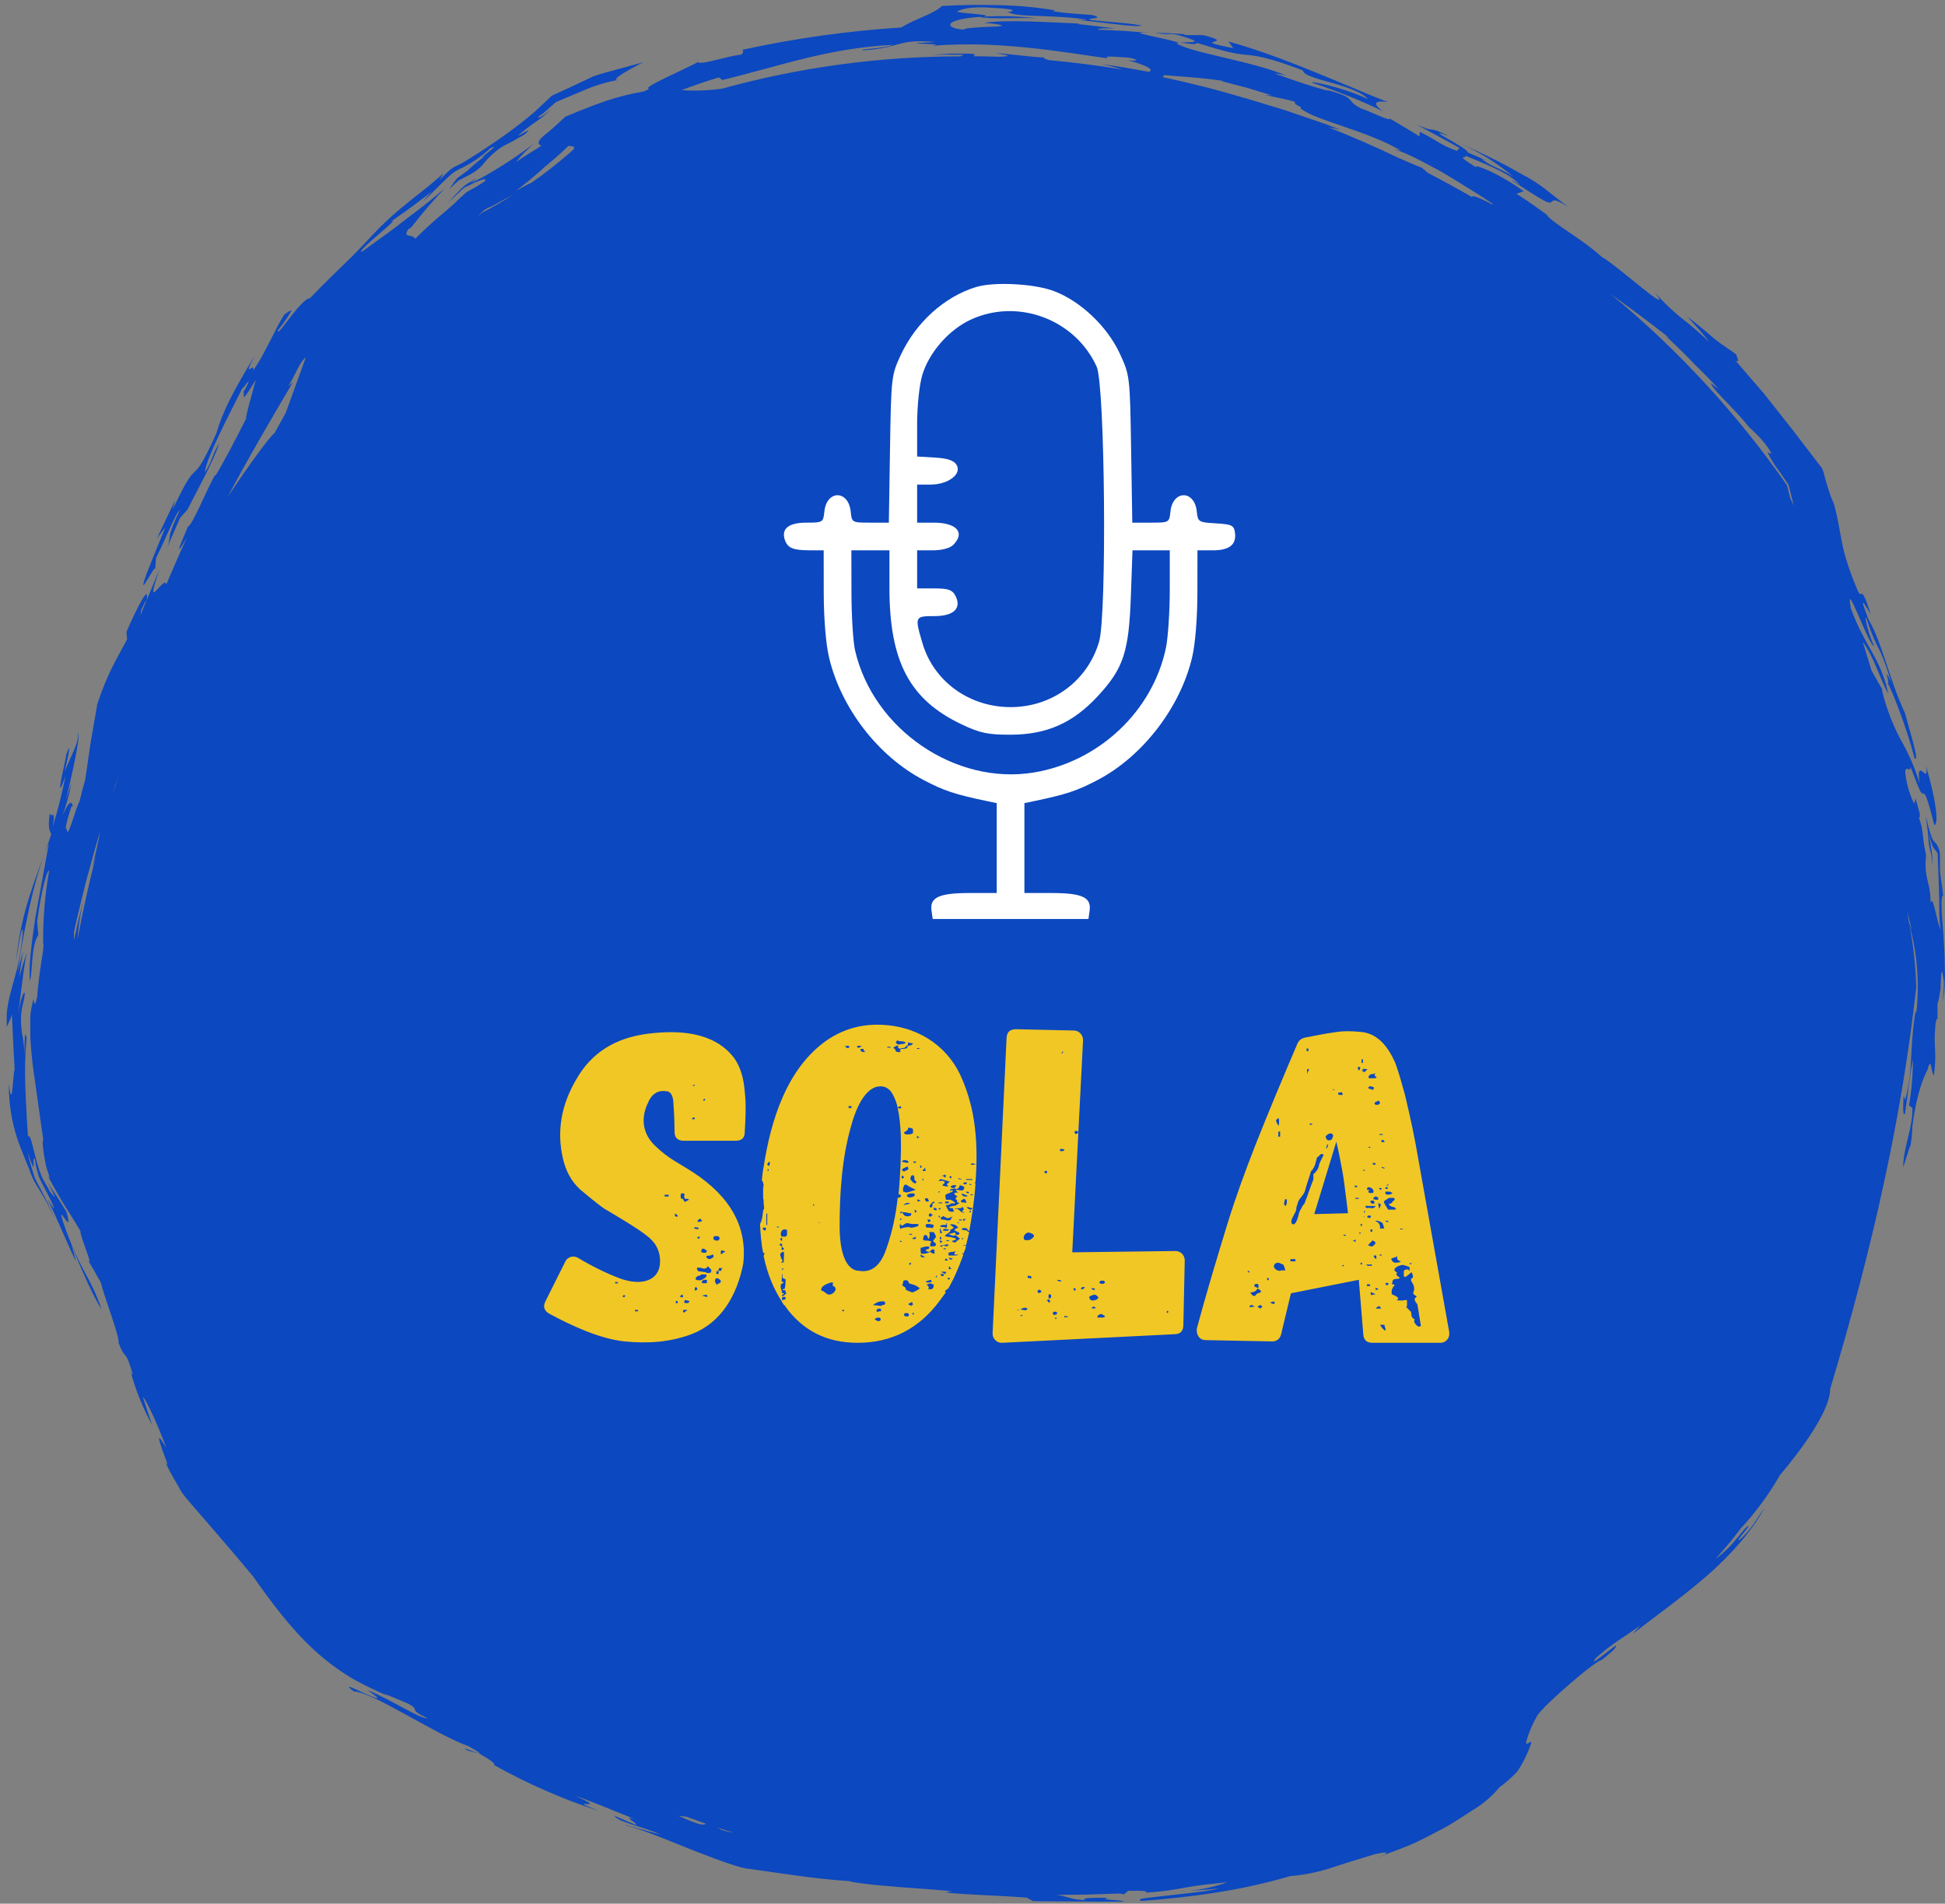 <?xml version="1.0" encoding="UTF-8"?> <svg xmlns="http://www.w3.org/2000/svg" width="281" height="275" viewBox="0 0 281 275" fill="none"><rect x="0" y="0" width="281" height="275" fill="#808080" stroke="none"/><path d="M280.725 134.385C280.462 131.385 280.402 129.307 280.725 129.39C280.597 128.047 280.515 127.605 280.41 126.952C280.365 126.637 280.312 126.27 280.275 125.745C280.275 125.482 280.275 125.19 280.275 124.83V124.08C280.285 123.674 280.26 123.267 280.2 122.865C279.405 120.615 279.45 123.105 278.22 117.892C278.22 117.892 278.355 118.935 278.497 119.97L278.677 122.077C278.79 122.52 278.887 122.932 278.992 123.352C279.058 123.638 279.098 123.929 279.112 124.222C279.112 124.417 279.157 124.62 279.18 124.837C279.18 124.837 279.18 124.582 279.18 124.2C279.161 123.591 279.093 122.984 278.978 122.385C278.82 121.297 278.655 120.21 278.655 120.21C279.24 122.97 279.405 122.34 279.938 123.27C279.997 124.837 280.042 126.12 280.087 127.222C280.132 128.325 280.14 129.09 280.162 129.855C280.162 131.43 280.163 132.682 280.335 134.355C279.667 132.382 279.247 129.15 278.917 130.44C278.928 129.355 278.784 128.274 278.49 127.23C278.373 126.764 278.287 126.29 278.235 125.812C278.206 125.516 278.194 125.218 278.197 124.92C278.197 124.747 278.197 124.567 278.197 124.372C278.197 124.177 278.242 123.765 278.197 123.457C278.28 123.781 278.345 124.109 278.392 124.44C278.358 123.985 278.285 123.533 278.175 123.09C278.115 122.775 278.055 122.49 278.01 122.235C277.92 121.717 277.875 121.29 277.83 120.877C277.757 119.916 277.55 118.969 277.215 118.065C277.357 118.237 277.357 117.885 277.357 117.547C275.932 112.117 277.455 119.235 275.693 113.91C274.515 109.125 276.12 112.132 276.015 110.752C277.477 114.675 277.582 114.645 277.822 114.622C278.062 114.6 278.325 114.66 279.457 119.19C280.147 119.055 279.66 115.335 278.242 110.61C278.797 113.767 276.742 108.93 277.327 113.137C276.636 110.875 275.685 108.701 274.492 106.657C273.333 104.426 272.451 102.061 271.867 99.615L272.033 99.757L270.412 96.922L269.107 92.7C270.788 94.95 271.658 98.257 272.805 100.2C271.627 94.838 269.527 93.668 267.412 87.915C266.4 82.853 270.075 93.555 270.765 93.3C270.135 92.198 269.265 88.95 269.617 89.243C271.432 94.725 271.312 92.325 273.24 98.565C271.89 95.677 273.195 99.105 272.693 98.655C273.24 99.405 275.49 105.18 276.6 109.515C277.395 110.34 275.932 105.667 275.212 102.997C272.962 98.22 271.95 92.918 269.962 89.498C267.967 84.435 270.285 88.935 270.232 88.605C268.732 83.963 269.077 86.782 268.41 85.373C265.56 78.623 266.28 77.573 264.938 72.743C264.679 72.19 264.456 71.621 264.27 71.04C264.217 70.875 264.157 70.71 264.105 70.537C264.052 70.365 263.94 69.96 263.85 69.66C263.647 69.022 263.527 68.332 263.25 67.672L258.975 62.085L254.827 56.835C253.38 55.148 251.962 53.513 250.68 52.028C251.49 52.568 250.957 51.653 250.792 51.157C248.812 49.8 248.197 49.365 247.507 48.788C246.817 48.21 246.067 47.49 243.757 45.72L245.407 47.542C246.225 48.472 246.975 49.425 246.975 49.425C245.652 48.167 244.265 46.978 242.82 45.862C241.481 44.756 240.228 43.55 239.07 42.255C242.07 46.05 233.925 38.557 231.412 37.11C228.457 34.425 224.842 32.61 223.335 30.975L223.807 31.245L221.475 29.587C220.89 29.168 220.29 28.762 219.832 28.477L219.082 27.99L220.14 27.63C218.572 26.49 216.899 25.501 215.145 24.675C213.72 24.045 212.842 23.805 213.375 24.255C209.835 22.005 212.032 23.13 211.695 22.485C212.797 22.95 214.553 23.64 216.143 24.398C217.732 25.155 219.142 26.07 219.555 26.745C219.193 26.424 218.776 26.17 218.325 25.995C222.9 28.995 223.687 29.43 224.077 29.22C224.467 29.01 224.272 28.47 226.62 29.902C224.265 28.26 222.757 26.633 219.997 25.245C219.375 24.892 217.807 23.985 216.022 23.093C214.238 22.2 212.272 21.293 210.907 20.715C213.732 21.95 216.36 23.592 218.707 25.59C216.457 24.09 215.872 24.308 214.02 22.965L214.77 23.198L212.092 22.043C212.002 21.293 205.132 18.18 209.34 19.65C205.762 17.955 207.93 19.425 204.637 17.985L207.757 19.665L210.855 21.367L210.495 21.788C208.035 20.933 207.667 20.288 205.125 19.043L205.072 19.703C205.072 19.703 204.007 19.02 202.92 18.39L200.745 17.1C201.15 17.715 197.708 15.975 196.665 15.675C194.182 14.43 196.23 14.175 191.61 12.967L191.91 13.14C189.292 12.428 187.785 11.902 184.14 10.613C184.744 10.671 185.341 10.784 185.925 10.95C180.892 8.82 172.215 7.657 169.995 6.285C170.527 5.91 172.68 6.697 172.92 6.187C176.94 7.462 178.365 7.77 180.052 7.92C181.74 8.07 183.585 8.4 188.235 10.17C188.235 10.83 190.267 11.377 192.465 11.985C194.662 12.592 196.965 13.425 197.617 14.318C194.107 12.615 188.992 11.595 189.6 11.955C193.089 13.116 196.503 14.491 199.822 16.073C197.985 14.828 198.893 14.467 200.527 14.752C195.082 12.675 185.475 8.175 177.472 5.992L178.17 6.952C171.18 5.617 179.205 6.442 173.812 5.07H171.292L170.97 4.927L168.907 4.8L166.845 4.747C169.672 5.25 168.495 4.455 171.51 5.46C174.187 6.33 171.262 5.97 170.4 6.21C168.6 5.52 161.857 4.5 166.087 4.762L162.337 4.455L158.587 4.282C158.677 4.02 160.305 4.132 161.085 4.102L158.4 3.78C157.065 3.607 155.722 3.487 155.722 3.487L155.932 3.405C151.575 3.232 145.522 2.797 142.192 3.292C145.867 3.637 144.975 3.81 143.265 3.862C141.555 3.915 138.997 4.072 139.312 4.275C136.695 4.177 135.832 2.887 141.495 2.437C142.995 2.82 146.887 2.512 149.745 2.64C147.184 2.337 144.602 2.259 142.027 2.407C144.082 2.1 138.195 1.927 138.277 1.657C138.66 1.447 139.882 0.832 143.625 1.147C149.19 1.47 144.172 1.845 145.822 1.815C146.572 2.212 148.477 2.257 150.645 2.332C152.812 2.407 155.227 2.527 156.892 2.82C157.23 2.925 156.142 2.865 155.58 2.865C158.475 3.12 164.475 4.042 164.977 3.675C164.977 3.675 163.185 3.39 161.377 3.247L157.77 2.925C156.225 2.55 160.02 2.812 157.83 2.175C156.187 2.032 154.2 1.957 152.07 1.612L152.475 1.5C149.854 1.061 147.205 0.81 144.547 0.75C141.622 0.682 138.615 0.697 136.072 0.87C134.955 1.995 132.322 2.662 130.215 3.967C122.49 4.465 114.813 5.543 107.25 7.192C107.422 7.387 107.407 7.62 107.085 7.89C104.835 8.145 100.927 9.517 100.882 8.947C98.7 10.14 92.4 12.758 93.825 12.855L93 13.215C91.132 13.53 89.291 13.992 87.495 14.595C86.347 14.992 85.08 15.465 83.625 16.05L82.08 16.695L81.668 16.867L81.338 17.175L80.655 17.812C80.1 18.33 79.905 18.45 79.597 18.75L78.63 19.552C77.588 20.415 77.647 20.812 78.218 21.052C76.95 21.87 75.735 22.598 74.55 23.4C75.369 22.377 76.294 21.445 77.31 20.617C77.31 20.617 75.15 22.29 72.81 23.753C71.655 24.503 70.485 25.185 69.6 25.672L68.573 26.175L67.98 26.483L68.153 26.348L68.355 26.19L68.475 26.078L68.767 25.77L68.138 26.183C67.405 26.545 66.754 27.052 66.225 27.675C65.475 28.425 65.302 28.688 65.01 29.01L64.545 29.49L66.105 27.99C66.532 27.652 66.855 27.15 67.358 26.97L68.632 26.355C69.638 25.913 70.335 25.695 70.073 26.16L69.323 26.655L68.963 26.88L68.483 27.157C68.115 27.367 67.733 27.555 67.395 27.765L66.525 28.538L65.865 29.175C65.692 29.34 65.52 29.512 65.34 29.663L64.29 30.585C62.792 31.809 61.361 33.111 60 34.485C59.43 33.682 58.163 34.485 58.972 33.127C59.111 33.028 59.257 32.938 59.407 32.858C60.925 30.887 62.548 28.999 64.267 27.203C61.005 29.992 59.535 30.953 58.267 31.965C57 32.977 55.86 33.78 52.267 36.383C51.78 36.383 53.347 35.01 54.735 33.825C56.123 32.64 57.337 31.575 56.453 32.017C56.453 32.017 58.08 30.907 59.557 29.82C61.035 28.733 62.422 27.622 62.422 27.622C61.947 28.088 61.508 28.589 61.11 29.122C62.002 28.267 62.737 27.555 63.36 26.918L64.77 25.56C65.343 24.987 66.027 24.538 66.78 24.24L67.478 23.858L67.942 23.595C68.25 23.407 68.558 23.212 68.873 22.995C69.561 22.523 70.213 21.999 70.823 21.427C72.945 20.378 67.972 23.76 70.192 22.462C69.346 23.058 68.541 23.712 67.785 24.42L67.537 24.66L66.998 25.043L66.052 25.74C65.653 26.232 65.28 26.745 64.935 27.277C65.415 26.843 65.85 26.415 66.263 26.07L67.59 25.38C67.74 25.305 67.882 25.223 68.01 25.148L68.272 24.997L68.722 24.705C69.107 24.439 69.455 24.124 69.757 23.767C70.547 22.771 71.485 21.904 72.54 21.195L74.168 20.348L75.787 19.425C77.438 18 75.037 19.635 74.843 19.567C75.612 18.909 76.416 18.291 77.25 17.715L78.218 17.017L78.698 16.635C78.938 16.433 79.328 16.05 79.665 15.727L78.825 16.425C78.646 16.566 78.455 16.691 78.255 16.8C77.948 16.98 77.7 17.07 77.752 16.883L78.233 16.545L78.472 16.372L78.532 16.328L78.69 16.185L78.922 15.975L79.845 15.158C80.002 15.023 80.145 14.873 80.31 14.752L80.88 14.512L84.225 13.102C85.938 12.345 87.74 11.806 89.588 11.498C87.495 11.895 91.44 9.712 92.963 8.992L89.332 9.975L86.828 10.665L85.71 11.033L82.612 12.495L80.43 13.5L79.785 13.8C79.589 13.932 79.41 14.088 79.252 14.265L78.225 15.232L77.13 16.253L76.215 17.003C75.608 17.512 74.963 18.015 74.31 18.503C73.005 19.485 71.618 20.453 70.118 21.442C69.368 21.93 68.618 22.425 67.785 22.942L67.185 23.302L66.795 23.527L66.045 23.918C65.01 24.323 64.297 25.253 63.48 26.017L64.058 25.043L63.135 25.86L62.693 26.227L61.867 26.925L60.292 28.17C59.318 28.92 58.44 29.67 57.682 30.285C56.403 31.354 55.188 32.499 54.045 33.712C53.01 34.792 52.028 35.888 50.625 37.275C49.222 38.663 47.362 40.38 44.745 43.11C44.31 42.975 43.125 44.303 42.097 45.615C41.07 46.928 40.215 48.24 40.08 47.797C40.826 46.895 41.498 45.935 42.09 44.925C42.09 44.722 41.61 45.038 41.055 45.472C40.305 46.672 39.795 47.722 39.105 49.087L38.04 51.127C37.657 51.877 37.178 52.627 36.54 53.595C37.013 51.953 34.778 55.237 36.825 51.345C33.645 56.595 32.145 59.498 31.26 62.595C27.225 71.558 29.1 64.71 24.922 73.665L25.312 72.233L22.657 77.805L23.902 76.155L22.515 79.537C21.832 81.233 21.157 82.927 21.157 82.927C19.657 87.18 22.365 81.472 22.418 82.177L22.552 80.573C23.918 77.955 25.365 74.055 25.988 73.68C23.925 78.015 24.817 77.168 24.195 78.99L26.017 74.797L27.06 73.657C29.13 69.63 30.81 66.608 31.703 64.013C30.63 65.565 30.615 66.877 29.565 68.22C29.962 65.918 32.565 60.953 34.995 56.108C35.212 56.062 36.105 54.608 35.873 55.282C35.664 55.774 35.413 56.245 35.123 56.693C35.602 56.483 34.29 59.235 36.96 54.862C36.472 56.715 35.377 60.443 35.587 60.405C34.26 63.06 32.34 66.757 31.087 68.79V68.573C29.812 70.823 27.78 75.922 27.15 76.073C26.543 77.573 24.742 81.532 26.985 77.662L25.485 81.037C24.735 82.725 24.038 84.42 24.038 84.42C23.73 82.92 20.64 89.16 23.062 82.215C22.98 82.395 22.275 84.052 21.172 86.775C21.668 84.165 19.898 87.525 18.27 91.275L18.36 92.362C16.718 95.453 15.54 97.252 14.062 101.692C14.062 101.692 13.59 104.43 13.11 107.16L12.315 112.635C12.015 113.647 11.745 114.682 11.498 115.725C10.815 117.007 9.697 121.672 9.652 119.707C9.292 120.112 9.652 118.53 10.312 116.535C10.463 116.25 10.357 116.76 10.515 116.46C10.373 115.8 10.088 115.44 9.015 117.817C9.581 116.312 10.01 114.758 10.297 113.175C10.297 113.175 10.08 113.797 9.885 114.427L9.48 115.687C10.447 111.892 11.693 105.937 11.273 105.937C11.438 107.265 10.11 109.485 9.337 111.472C9.72 109.882 10.463 106.477 9.577 108.982C9.495 109.957 7.68 116.94 9.45 112.132C8.975 114.603 8.359 117.045 7.605 119.445C8.107 116.587 7.372 118.357 7.192 117.465C6.825 120.037 7.312 120.075 7.402 120.532C6.24 124.027 5.197 126.442 4.402 129.052C3.367 132.136 2.68 135.326 2.355 138.562C2.242 139.657 3.037 133.545 3.307 134.4C3.163 136.706 2.765 138.99 2.122 141.21C1.875 142.125 1.62 143.017 1.372 144.007L1.215 144.757C1.162 145.095 1.102 145.432 1.042 145.785C0.969 146.324 0.946 146.869 0.975 147.412C0.975 147.705 0.975 148.012 0.975 148.335C0.975 148.335 1.147 147.975 1.327 147.585C1.327 147.487 1.41 147.427 1.455 147.3L1.605 146.925L1.717 146.497C1.755 147.405 1.83 148.935 1.905 150.517C1.98 151.98 2.062 153.48 2.115 154.47C1.86 154.95 1.792 160.92 1.282 156.54C1.239 159.76 1.833 162.956 3.03 165.945L3.78 167.827L4.23 168.915C4.428 169.533 4.679 170.133 4.98 170.707C5.422 171.457 5.925 172.26 6.48 173.197C6.907 173.947 7.312 174.817 7.792 175.837C7.255 174.513 6.647 173.219 5.97 171.96C5.76 171.562 5.557 171.21 5.34 170.782C5.075 170.298 4.874 169.781 4.74 169.245C4.537 168.562 4.455 168.337 4.335 167.85C4.215 167.362 4.08 166.927 3.967 166.402C5.527 170.865 4.44 167.01 5.032 167.4C5.078 167.861 5.161 168.317 5.28 168.765C5.377 169.132 5.482 169.515 5.595 169.905C5.751 170.287 5.928 170.661 6.127 171.022L7.35 173.415C7.927 174.682 8.137 175.177 6.847 173.235C8.145 175.68 10.283 181.005 11.002 182.235L10.658 180.99L10.297 179.767C11.857 183.652 13.62 187.582 14.678 189.12C12.84 184.027 12.135 184.432 9.727 178.26C7.297 171.57 10.89 179.617 9.6 175.057L8.265 172.897C7.515 171.817 6.922 170.947 6.765 170.572L7.95 172.92C7.526 172.593 7.19 172.165 6.975 171.675C6.87 171.51 6.765 171.33 6.66 171.142L6.06 170.055C5.782 169.357 5.54 168.647 5.332 167.925C4.725 165.675 4.402 163.747 4.042 164.175C3.81 160.995 3.757 159.075 3.66 157.072C3.56 154.689 3.62 152.301 3.84 149.925C3.547 148.425 3.54 150.727 3.54 152.512C3.511 151.392 3.388 150.275 3.172 149.175C3.087 148.642 3.042 148.103 3.037 147.562C3.01 146.996 3.042 146.427 3.135 145.867C3.255 145.215 3.33 144.945 3.472 144.367C3.667 143.325 3.547 143.145 3.315 143.685C3.137 144.119 2.999 144.568 2.902 145.027C2.784 145.501 2.699 145.982 2.647 146.467C2.647 146.977 2.647 147.525 2.647 148.125V146.625C2.647 145.875 2.797 145.305 2.82 144.975C2.925 144.225 3.022 143.4 3.12 142.597C3.33 141.007 3.502 139.357 3.87 137.625L3.3 139.365C3.037 140.25 2.782 141.127 2.782 141.127L3.037 139.267C3.195 138.337 3.345 137.415 3.345 137.415L2.925 138.915C2.737 139.665 2.557 140.46 2.557 140.46C3.525 133.342 5.392 125.295 7.057 121.845C6.495 124.92 5.76 128.94 5.085 132.66C4.545 136.41 4.087 139.845 4.335 141.66C4.732 140.347 4.462 136.695 5.535 135.067L5.37 133.125C5.632 130.972 6.502 126.015 7.11 125.715C6.498 129.181 6.204 132.696 6.232 136.215C6.337 136.252 6.292 136.792 6.172 137.64C6.172 137.677 6.172 137.7 6.172 137.73V137.677C5.88 139.425 5.475 142.282 5.377 143.925C4.987 145.965 4.897 144.51 4.822 144.277C4.732 144.712 4.642 145.14 4.552 145.56C4.42 146.163 4.362 146.78 4.38 147.397C4.38 148.207 4.38 149.002 4.38 149.79C4.455 151.357 4.605 152.88 4.807 154.432L6.255 164.685C6.052 164.767 6.255 166.365 6.517 167.752C6.802 169.47 7.657 170.947 6.847 169.725C7.17 170.325 7.47 170.895 7.755 171.442L8.392 172.53C8.782 173.227 9.142 173.857 9.532 174.442C10.283 175.605 10.935 176.655 11.617 177.817C11.498 178.492 13.793 183.675 12.637 181.912L13.605 183.562C14.078 184.41 14.557 185.25 14.557 185.25C15.203 187.8 17.273 192.967 17.137 194.017C18.225 196.792 18.045 194.58 19.192 198.562C19.035 198.42 19.08 198.75 18.817 197.925C19.54 200.682 20.601 203.34 21.975 205.837C21.038 203.017 21.758 205.17 20.64 201.832C20.925 201.832 22.628 205.35 24.03 209.16C22.613 206.782 22.898 207.84 23.37 209.227C23.843 210.615 24.622 212.302 23.88 211.207C24.345 212.212 24.84 213.142 25.38 214.027L26.227 215.527C26.571 216.02 26.944 216.491 27.345 216.937L30.427 220.5C32.422 222.802 34.35 225.045 36.623 227.797C39.038 231.225 41.932 235.2 45.487 238.447C47.217 240.022 49.105 241.415 51.12 242.602C52.972 243.615 54.638 244.365 56.153 245.04L55.403 244.605L58.987 246.105C60.945 247.17 58.672 246.75 61.807 248.235C60.465 248.235 56.475 245.482 53.093 244.147C55.65 245.887 54.322 245.34 52.77 244.657C51.218 243.975 49.343 242.992 51.127 244.342C53.85 244.402 62.648 250.41 67.703 252.262C72.203 254.767 65.355 251.647 67.597 252.892L69.248 253.305C71.017 254.34 71.565 254.76 71.392 254.977C76.198 257.663 81.251 259.878 86.483 261.592C80.91 259.387 88.567 261.885 83.19 259.447C84.907 259.995 88.44 261.465 91.838 262.837C88.515 261.667 95.858 265.477 88.718 262.267C89.468 263.295 92.325 263.67 95.535 265.027C93.78 264.6 89.97 263.452 90.285 263.655C92.873 264.262 96.743 265.957 100.32 267.36C103.897 268.762 107.16 269.94 108.225 269.962C112.08 270.487 117.915 271.462 122.632 271.725C122.984 271.836 123.346 271.911 123.712 271.95L124.597 272.077L126.352 272.287L129.975 272.602C132.435 272.79 134.97 272.947 137.527 273.195L136.597 273.375C139.485 273.72 144.022 273.78 148.32 274.125L149.257 274.635C152.257 274.635 157.807 274.725 162.367 274.695C162.412 274.425 158.212 274.477 160.2 274.14C157.95 274.14 156.015 274.14 156.817 274.477C154.567 274.41 154.477 273.967 152.632 273.727L156.997 273.682L161.37 273.54C161.706 273.52 162.044 273.558 162.367 273.652L162.997 273.142C165.247 273.082 165.922 273.188 165.547 273.405C167.487 273.285 169.417 273.035 171.322 272.655C172.995 272.355 174.705 272.152 177.322 271.905C174.999 272.726 172.563 273.186 170.1 273.27L173.062 273.06C174.562 272.977 176.025 272.797 176.025 272.797C174.697 273.225 171.457 273.487 168.78 273.81C166.102 274.132 163.965 274.252 164.857 274.605C168.127 274.372 172.147 273.96 176.032 273.337C179.542 272.778 183.014 272.001 186.427 271.012C188.279 270.854 190.109 270.502 191.887 269.962C193.927 269.28 196.215 268.575 198.637 267.847C199.327 267.727 200.835 267.322 200.04 267.885L198.712 268.402C200.302 267.832 201.945 267.24 203.572 266.572C205.2 265.905 206.767 265.02 208.327 264.217C209.887 263.415 211.327 262.387 212.745 261.495C213.487 261.057 214.19 260.555 214.845 259.995C215.495 259.439 216.097 258.829 216.645 258.172C217.108 257.838 217.554 257.48 217.98 257.1C218.625 256.53 219.21 255.9 219.21 255.9C220.036 254.667 220.697 253.33 221.175 251.925C221.31 251.475 221.092 251.632 220.867 251.767C220.642 251.902 220.41 252.03 220.515 251.535C220.888 250.22 221.43 248.96 222.127 247.785C223.185 246.165 230.782 239.64 231.382 239.82C232.822 238.635 233.505 238.14 233.46 237.69C232.08 238.657 229.26 241.095 230.632 239.43C233.205 237.18 234.72 236.467 236.917 234.84C236.827 235.027 235.417 236.445 236.235 235.762C238.86 233.685 242.827 230.902 246.518 227.707C250.208 224.512 253.41 220.74 254.91 217.815L253.41 220.065C252.789 220.987 252.047 221.822 251.205 222.547C251.04 222.307 252.285 221.092 252.645 220.447C252.007 220.447 250.65 223.222 247.83 225.195L248.438 224.542L249.705 223.042C250.177 222.51 250.597 221.932 250.92 221.542L251.452 220.837C253.643 218.475 255.558 215.871 257.16 213.075C257.16 213.075 264.412 204.787 264.412 200.64C270.63 179.917 274.777 161.265 276.847 142.612C276.764 139.591 276.435 136.581 275.865 133.612C277.005 137.773 277.338 142.114 276.847 146.4C276.772 146.197 276.795 145.65 276.667 146.52C275.835 152.107 276.45 154.485 275.235 158.895L275.025 158.28C275.025 158.662 274.785 161.355 275.22 160.89C275.775 157.14 275.737 156.39 276.36 153.022C276.369 155.26 276.181 157.493 275.797 159.697L276.292 160.035C276.36 162.982 274.972 165.712 274.957 168.63L275.985 165.397C275.985 165.495 275.947 165.757 275.925 165.975C276.14 164.923 276.258 163.853 276.277 162.78C276.908 157.732 278.062 155.28 278.482 154.53C279.038 152.197 279.037 155.482 279.412 155.28C279.885 151.455 279.255 151.59 279.645 147.78C279.84 146.857 279.908 147.105 279.915 147.51V145.012C280.032 144.679 280.115 144.335 280.162 143.985L280.357 142.837C280.357 142.425 280.357 142.005 280.402 141.622C280.447 140.34 280.538 139.582 280.83 141.727C280.852 142.255 280.839 142.784 280.792 143.31C280.732 143.79 280.665 144.307 280.612 144.757C280.672 144.427 280.74 144.082 280.807 143.722C280.923 143.19 280.975 142.647 280.965 142.102C281.003 141.195 281.003 140.332 280.965 139.44C280.957 137.625 280.815 135.885 280.725 134.385ZM241.147 48.788C240.917 48.699 240.706 48.566 240.525 48.398C242.67 50.407 243.787 51.547 244.792 52.59C245.797 53.633 246.78 54.495 248.34 56.235L247.177 55.35C247.38 56.273 250.32 58.733 252.69 61.703C253.552 62.453 255.33 64.185 255.952 65.595L255.36 65.317C255.781 66.228 256.301 67.088 256.912 67.882C257.34 68.52 257.895 69.248 258.412 70.065C258.645 71.01 258.885 72.022 259.162 73.065L258.63 71.925C258.48 71.325 258.323 70.725 258.188 70.118C250.985 59.783 242.406 50.48 232.688 42.465C235.365 44.377 238.177 46.47 241.147 48.788ZM168.15 10.845C170.355 11.062 173.182 11.16 176.73 11.685L176.512 11.73L180.135 12.675L183.72 13.762L182.775 13.717L184.935 14.182C186.022 14.4 187.087 14.693 187.087 14.693C186.81 15.172 188.272 15.398 187.905 15.668C190.155 17.453 197.182 18.742 202.395 21.75L201.457 21.593C203.047 21.99 205.522 23.34 208.207 24.788C210.825 26.363 213.63 28.058 215.752 29.512H215.542C213.45 28.395 212.542 28.148 212.692 28.485C210.587 27.265 208.447 26.093 206.272 24.968C205.997 24.699 205.703 24.448 205.395 24.218C204.562 23.918 203.572 23.468 202.56 23.025L202.027 22.8C198.717 21.21 195.355 19.742 191.94 18.398C192.546 18.494 193.147 18.622 193.74 18.78L191.625 17.962L186.915 16.35C185.212 15.727 183.45 15.285 182.152 14.85L179.985 14.205C175.95 12.995 171.875 11.96 167.76 11.1C168.225 11.123 168.105 11.033 168.15 10.845ZM103.852 11.175L104.362 11.557C113.22 9.397 119.475 6.997 129.015 6.472C127.74 7.027 124.132 7.057 124.65 7.275C130.327 6.915 129.48 5.58 135.15 6.06C127.117 6.487 140.152 6.135 132.937 6.81C143.002 5.557 153.697 7.56 160.192 8.452C158.587 7.905 162.945 8.347 163.14 8.332C164.835 8.7 164.205 8.902 162.832 8.662C166.132 9.57 166.627 10.088 165.997 10.38L162.592 9.772C160.897 9.48 159.18 9.285 159.18 9.285C160.169 9.476 161.146 9.727 162.105 10.035C158.61 9.45 155.1 9.015 151.605 8.692C150.96 8.535 150.63 8.392 150.945 8.31C148.582 8.227 145.11 7.68 143.827 7.687C146.302 8.062 145.77 8.137 144.382 8.205C143.122 8.152 141.862 8.137 140.632 8.122C140.632 7.98 141.382 7.837 140.047 7.747H137.287L134.475 7.927L136.875 7.89C138.075 7.89 139.275 7.927 139.275 7.927L138.705 8.145C127.085 8.145 115.518 9.714 104.317 12.81C102.385 13.08 100.43 13.15 98.483 13.02C100.35 12.285 102.225 11.685 103.852 11.175ZM76.612 25.935L78.593 24.233L78.172 24.532C79.567 23.422 80.888 22.282 82.118 21.082C82.763 21.082 83.13 21.18 82.868 21.57L82.297 22.095L82.222 22.148C80.493 23.66 78.68 25.075 76.793 26.385C76.215 26.648 75.42 27.075 74.543 27.57L76.612 25.935ZM70.965 29.843L74.28 28.043C72.593 29.115 70.98 30.052 69.6 30.742L69.075 31.245C69.545 30.593 70.205 30.103 70.965 29.843ZM42.307 55.222L41.648 55.778C42.758 54.053 43.193 52.425 44.19 51.608C44.123 51.803 42.608 55.972 41.273 59.655L39.675 62.535C38.828 63.233 36.045 67.08 32.925 71.715C35.79 66.308 39.053 60.75 42.307 55.222ZM20.302 88.718C20.365 88.529 20.395 88.331 20.392 88.132C20.775 87.382 20.955 86.843 21.142 86.775L20.273 88.935L20.302 88.718ZM17.078 112.215L16.973 112.575C16.762 113.288 16.511 113.989 16.223 114.675C16.508 113.827 16.793 113.025 17.078 112.215ZM12.51 127.012C13.207 124.582 13.793 122.212 14.52 119.97C14.137 121.657 13.852 123.42 13.268 125.445C13.455 124.935 13.643 124.38 13.822 123.817C12.822 127.722 11.945 131.705 11.19 135.765C11.337 133.677 11.668 131.607 12.18 129.577C12.113 129.892 11.43 132.292 10.68 135.847V134.617C11.265 131.992 11.902 129.457 12.51 127.012ZM98.01 262.297L99.218 262.447C100.125 262.785 101.04 263.115 101.955 263.437C101.767 263.617 101.475 263.88 98.01 262.297ZM103.62 264L106.005 264.75C105.401 264.657 104.806 264.512 104.227 264.315L103.62 264ZM275.79 133.26C275.707 132.727 275.617 132.195 275.535 131.662C275.797 132.712 276.038 133.62 276.21 134.362L275.79 133.26Z" fill="#0C48BF"></path><path fill-rule="evenodd" clip-rule="evenodd" d="M141 41.468C136.458 42.854 132.334 46.572 130.151 51.25C128.777 54.193 128.747 54.452 128.582 64.875L128.414 75.5H125.739C123.105 75.5 123.061 75.476 122.907 73.925C122.59 70.742 119.41 70.742 119.094 73.925C118.941 75.456 118.868 75.5 116.486 75.5C113.93 75.5 112.838 76.383 113.393 78C113.788 79.153 114.562 79.484 116.875 79.493L119 79.5L119.008 85.625C119.012 89.31 119.315 93.024 119.769 94.948C121.493 102.261 126.847 109.219 133.4 112.662C136.404 114.241 137.909 114.742 142.625 115.73L144 116.019V122.509V129H140.096C135.679 129 134.309 129.628 134.578 131.528L134.75 132.75H146H157.25L157.423 131.528C157.691 129.628 156.322 129 151.905 129H148V122.509V116.019L149.375 115.73C154.09 114.742 155.595 114.242 158.587 112.67C165.096 109.25 170.522 102.203 172.232 94.948C172.685 93.024 172.988 89.31 172.993 85.625L173 79.5H175.189C177.638 79.5 178.665 78.673 178.414 76.903C178.27 75.892 177.931 75.731 175.655 75.6C173.158 75.456 173.054 75.391 172.905 73.9C172.589 70.737 169.409 70.758 169.094 73.925C168.939 75.476 168.896 75.5 166.262 75.5H163.586L163.416 64.875C163.248 54.372 163.23 54.214 161.796 51.105C159.974 47.154 156.103 43.484 152.23 42.035C149.376 40.968 143.596 40.675 141 41.468ZM140.222 46.187C137.068 47.656 134.206 50.938 133.239 54.194C132.819 55.606 132.5 58.684 132.5 61.315V65.948L135.074 66.099C136.91 66.207 137.805 66.51 138.199 67.156C139 68.474 136.985 70 134.445 70H132.5V72.75V75.5H134.9C138.224 75.5 139.487 76.942 137.715 78.715C137.237 79.192 136.061 79.5 134.715 79.5H132.5V82.25V85H134.983C136.953 85 137.575 85.206 138 86C138.99 87.85 137.834 89 134.983 89C132.156 89 132.128 89.064 133.284 92.957C134.911 98.438 140.044 102.147 146 102.147C152.01 102.147 157.144 98.35 158.789 92.69C159.935 88.748 159.642 55.611 158.438 52.964C155.32 46.108 147.021 43.021 140.222 46.187ZM123.012 85.625C123.019 88.993 123.252 92.737 123.531 93.944C126.163 105.363 138.034 113.468 149.374 111.589C158.791 110.028 166.522 102.735 168.443 93.6C168.749 92.143 169 88.374 169 85.225V79.5H166.308H163.616L163.379 86.125C163.092 94.177 162.317 96.531 158.641 100.519C155.017 104.451 151.218 106.132 145.956 106.132C142.684 106.132 141.587 105.897 138.915 104.63C131.408 101.066 128.5 95.556 128.5 84.895V79.5H125.75H123L123.012 85.625Z" fill="white"></path><path d="M89.582 184.685C92.832 185.845 95.362 184.935 95.362 182.205C95.362 180.515 94.593 179.345 93.353 178.435C92.112 177.465 90.233 176.355 89.062 175.645L87.763 174.865C87.692 174.865 87.692 174.795 87.632 174.795C87.112 174.535 85.812 173.495 83.802 171.815C83.802 171.815 83.733 171.815 83.733 171.745C82.562 170.635 81.782 169.275 81.332 167.385C80.412 163.425 81.073 159.595 83.282 155.885C85.422 152.115 88.862 149.905 93.683 149.315C97.903 148.795 102.973 148.995 105.903 152.635C107.003 153.995 107.453 155.885 107.593 157.635C107.653 158.165 107.723 158.935 107.723 159.975C107.723 161.345 107.653 162.515 107.593 163.555C107.593 164.405 107.133 164.785 106.293 164.785H98.752C97.903 164.785 97.453 164.335 97.453 163.495C97.453 162.055 97.382 160.495 97.252 158.875C97.123 158.165 96.862 157.705 96.343 157.635H96.272C95.043 157.445 94.132 158.025 93.612 159.325C92.442 161.735 92.963 164.015 94.782 165.635C95.632 166.475 96.543 167.125 97.382 167.655L99.403 168.885C104.403 171.935 108.043 176.225 107.393 182.405V182.465C106.483 187.215 104.143 191.045 100.043 192.675C96.862 193.905 93.552 194.105 90.233 193.775C86.593 193.395 82.433 191.435 79.312 189.745C78.662 189.355 78.403 188.775 78.793 187.995L81.653 182.275C81.912 181.625 82.763 181.295 83.472 181.685C85.422 182.855 87.502 183.895 89.582 184.685ZM100.373 156.855V156.725H100.113V156.855H100.373ZM101.933 158.815C101.933 158.815 101.863 158.815 101.803 158.745C101.803 158.745 101.743 158.745 101.743 158.675C101.743 158.745 101.673 158.815 101.673 158.815C101.673 158.815 101.673 158.875 101.613 158.875C101.543 159.065 101.743 159.065 101.803 158.935L101.933 158.815ZM100.313 161.415C100.113 161.415 99.983 161.475 99.983 161.675H100.313C100.373 161.675 100.373 161.605 100.373 161.535C100.373 161.475 100.313 161.415 100.313 161.415ZM98.812 172.845C98.812 172.845 98.812 172.785 98.882 172.725C98.882 172.655 98.942 172.585 98.812 172.395H98.422C98.222 172.785 98.422 173.105 98.422 173.175H98.942C98.942 173.045 98.882 172.915 98.812 172.845ZM96.603 172.585H96.022V172.845H96.603V172.585ZM99.073 173.175C98.942 173.175 98.812 173.175 98.683 173.245C98.683 173.305 98.812 173.435 98.942 173.625C99.013 173.625 99.132 173.495 99.463 173.365V173.305C99.522 173.305 99.522 173.245 99.593 173.245C99.463 173.245 99.403 173.175 99.332 173.175H99.073ZM97.772 175.445L97.642 175.385L97.513 175.255V175.705H97.642L97.772 175.775C97.843 175.775 97.903 175.705 97.903 175.705C97.903 175.585 97.903 175.585 97.772 175.445ZM101.413 176.295L101.153 176.035C100.893 176.165 100.763 176.295 100.763 176.495H101.153L101.283 176.425H101.413V176.295ZM100.893 177.335L100.313 177.265V177.465L100.893 177.595V177.335ZM103.883 178.695L103.823 178.635C103.753 178.635 103.753 178.635 103.753 178.565H103.173L103.043 178.895C103.103 179.095 103.293 179.215 103.563 179.215C103.823 179.215 103.953 179.095 103.953 178.825C103.953 178.695 103.953 178.695 103.883 178.695ZM100.893 178.635L100.703 178.825L100.953 178.955L101.153 178.695L100.893 178.635ZM101.933 180.515C101.803 180.455 101.743 180.385 101.673 180.385H101.413L101.283 180.845C101.353 180.905 101.413 180.905 101.413 180.905H101.473L101.543 180.975H102.003C102.003 180.905 102.003 180.905 102.063 180.905V180.775C102.133 180.775 102.133 180.715 102.133 180.645C102.003 180.645 101.933 180.585 101.933 180.515ZM104.473 180.645H104.203C104.143 180.715 104.083 180.775 104.143 180.905V181.175C104.273 181.175 104.343 181.105 104.473 180.975C104.533 180.975 104.533 180.905 104.603 180.905C104.603 180.905 104.663 180.905 104.793 180.775C104.663 180.715 104.603 180.715 104.603 180.715C104.533 180.715 104.473 180.645 104.473 180.645ZM103.103 181.555L103.043 181.235C102.913 181.235 102.843 181.235 102.773 181.295L102.653 181.365C102.323 181.365 102.133 181.435 102.063 181.435C102.003 181.755 102.323 181.885 102.583 181.885L102.843 181.755L103.103 181.555ZM102.263 182.925C102.193 182.985 102.133 183.055 102.133 183.115L102.003 183.185C101.933 183.255 101.863 183.255 101.803 183.255H101.743C101.673 183.255 101.543 183.255 101.413 183.185C101.223 183.115 101.023 183.115 100.893 183.115H100.703V183.375L100.763 183.445C100.763 183.515 100.833 183.575 100.893 183.635C101.543 183.705 101.803 183.765 101.743 183.765H101.933C102.063 183.895 102.193 183.895 102.263 183.895H102.453L102.583 183.835H102.713V183.705C102.773 183.635 102.773 183.575 102.773 183.515C102.773 183.375 102.583 183.255 102.263 182.925ZM104.343 183.185H103.883C103.883 183.315 103.823 183.445 103.693 183.575H104.203V183.445C104.273 183.315 104.343 183.255 104.343 183.185ZM103.823 183.635H103.493V184.025H103.823V183.635ZM102.063 184.095H101.413C101.543 183.965 101.473 184.025 101.153 184.225C101.093 184.285 101.023 184.285 100.893 184.285C100.633 184.425 100.503 184.545 100.503 184.685V184.805C100.633 184.935 100.763 184.935 101.023 184.935H101.283L101.743 184.685C101.933 184.545 102.063 184.425 102.063 184.355V184.095ZM103.623 184.615C103.363 184.685 103.293 184.805 103.293 185.065C103.293 185.135 103.363 185.335 103.563 185.595L103.823 185.395C104.013 185.395 104.143 185.265 104.143 185.065C104.143 185.005 104.083 184.935 103.953 184.805C103.823 184.745 103.693 184.685 103.623 184.615ZM102.133 185.335V185.065C102.133 184.935 102.133 184.875 102.063 184.875H101.673L101.413 185.065V185.335C101.673 185.395 101.863 185.395 102.133 185.335ZM89.263 185.195H88.862V185.395H89.263V185.195ZM100.703 186.105C100.703 186.045 100.633 186.045 100.633 185.975C100.633 185.975 100.633 185.915 100.503 185.915C100.443 185.975 100.373 186.045 100.373 186.175V186.435C100.443 186.435 100.503 186.435 100.503 186.365H100.633L100.763 186.235C100.763 186.175 100.703 186.175 100.703 186.105ZM98.552 187.015C98.493 187.015 98.422 187.015 98.422 187.085V187.145C98.362 187.145 98.293 187.145 98.293 187.215C98.293 187.215 98.293 187.275 98.162 187.275C98.293 187.345 98.493 187.405 98.683 187.405C98.683 187.215 98.683 187.085 98.552 187.015ZM102.133 187.145V187.015L101.413 187.145C101.803 187.275 102.003 187.345 102.193 187.345C102.193 187.275 102.193 187.215 102.133 187.145ZM90.103 187.085L89.912 187.275L90.172 187.405L90.362 187.145L90.103 187.085ZM98.942 187.805L98.812 188.185C99.013 188.185 99.073 188.185 99.073 188.255C99.403 188.255 99.593 188.185 99.593 187.935C99.463 187.935 99.332 187.865 99.272 187.865C99.203 187.805 99.073 187.805 98.942 187.805ZM97.903 187.935H97.642V188.255H97.903V187.935ZM92.183 189.225H91.733V189.425H92.183V189.225ZM99.332 189.225H98.812C98.683 189.225 98.683 189.295 98.683 189.425C98.683 189.485 98.683 189.555 98.812 189.615L99.332 189.225ZM140.933 170.765C141.453 164.015 140.613 159.265 138.653 155.105C136.643 151.005 132.423 148.025 126.703 148.025C124.033 148.025 121.623 148.795 119.423 150.295C113.633 154.385 111.363 161.865 110.323 168.565C110.193 169.205 110.123 169.925 110.063 170.515C110.123 170.575 110.193 170.635 110.193 170.705C110.253 170.835 110.323 171.095 110.323 171.285C110.253 171.425 110.253 171.615 110.253 171.745V173.045C110.253 173.105 110.253 173.245 110.323 173.305V173.765C110.323 173.885 110.323 174.015 110.383 174.215V174.605L110.253 174.865C110.123 175.975 110.063 176.355 109.803 176.815C109.863 178.245 109.993 179.675 110.253 181.035V180.905C110.383 180.975 110.453 181.035 110.453 181.105C110.383 181.175 110.383 181.235 110.383 181.295L110.323 181.435C110.843 183.965 111.753 186.175 112.983 188.055C113.043 188.255 113.183 188.385 113.313 188.575H113.443V188.705C115.973 192.215 119.423 193.975 123.903 193.975C128.783 193.975 132.743 191.955 135.733 187.935L136.643 186.695L136.513 186.495L136.903 186.175H136.973C137.813 184.745 138.533 183.055 139.183 181.235L138.983 181.105C138.983 180.975 139.183 181.175 139.243 180.975C139.443 180.515 139.503 180.325 139.573 179.935H139.183V179.865H139.573L140.023 177.985C139.833 177.925 139.703 177.855 139.703 177.725H139.313C139.243 177.655 139.113 177.655 138.983 177.655V177.595C138.983 177.595 138.983 177.465 139.043 177.405H139.633C139.633 177.465 139.703 177.525 139.833 177.655L140.023 177.855C140.353 176.165 140.803 173.305 140.933 170.965H140.873V170.765H140.933ZM129.623 150.295C129.823 150.355 130.013 150.425 130.213 150.425H130.473C130.533 150.495 130.603 150.495 130.733 150.495V150.555L130.863 150.685L130.403 150.815C130.213 150.815 129.953 150.885 129.823 150.885C129.693 150.885 129.563 150.815 129.433 150.615C129.433 150.495 129.493 150.425 129.623 150.295ZM129.753 151.005V151.205C129.693 151.335 129.823 151.525 130.143 151.465C130.213 151.465 130.213 151.465 130.273 151.395H130.473C130.603 151.395 130.733 151.335 130.863 151.205C130.983 151.075 131.053 151.005 131.123 151.005C131.183 150.945 131.183 150.885 131.183 150.815C131.183 150.685 131.183 150.615 131.253 150.555C131.313 150.615 131.443 150.685 131.643 150.685C131.763 150.685 131.903 150.685 131.903 150.745C131.763 150.945 131.643 151.005 131.513 151.005C131.373 151.005 131.253 151.075 131.123 151.135C131.123 151.275 131.053 151.335 131.053 151.335C131.053 151.395 130.983 151.465 130.863 151.465C130.793 151.465 130.603 151.525 130.213 151.525C130.013 151.655 129.953 151.785 130.083 151.855C130.143 151.925 130.083 151.985 129.953 151.985C129.563 151.985 129.433 151.925 129.363 151.725C129.363 151.525 129.233 151.465 129.043 151.395C129.103 151.275 129.433 151.075 129.753 151.005ZM122.603 151.075C122.603 151.075 122.673 151.135 122.673 151.205C122.733 151.205 122.733 151.275 122.733 151.275C122.673 151.335 122.543 151.395 122.473 151.395C122.343 151.395 122.283 151.335 122.283 151.335C122.213 151.335 122.213 151.275 122.213 151.205C122.213 151.205 122.213 151.135 122.153 151.135C122.083 151.075 121.953 151.075 121.693 151.075H122.603ZM123.843 151.075H124.493L124.163 151.335H123.843V151.075ZM128.193 151.205H128.653V151.335H128.193V151.205ZM132.483 151.395H132.813V151.525H132.483V151.395ZM125.013 151.855C124.943 151.925 124.873 151.985 124.753 151.985C124.553 151.985 124.363 151.855 124.293 151.655V151.595H124.363V151.525H124.753C124.753 151.725 124.813 151.855 125.013 151.855ZM129.823 173.045C129.753 173.045 129.753 173.045 129.693 172.975C129.433 175.515 128.903 177.925 128.123 180.195C127.483 182.145 126.373 183.965 124.103 183.575C123.713 183.575 123.453 183.445 123.193 183.315C121.503 182.275 121.303 178.895 121.303 177.135C121.303 172.455 121.623 167.325 122.933 162.775C123.383 161.025 124.553 157.575 126.633 156.995C127.803 156.725 128.653 157.245 129.173 158.485C129.363 158.875 129.563 159.395 129.693 160.045C129.753 159.915 129.883 159.845 130.083 159.785C130.213 159.915 130.213 160.045 130.213 160.105H129.823L129.753 160.045H129.693C129.953 161.275 130.083 162.585 130.143 164.015C130.213 166.865 130.083 169.535 129.823 172.525C130.013 172.525 130.343 172.725 130.213 172.655C130.143 172.725 130.083 172.845 130.083 172.915C130.083 172.975 129.953 172.975 129.883 172.975C129.883 172.975 129.883 173.045 129.823 173.045ZM123.063 159.975C122.933 160.045 122.793 160.105 122.673 160.105L122.543 159.785H122.993C122.993 159.785 123.063 159.915 123.063 159.975ZM131.373 163.875H130.863C130.733 163.815 130.603 163.685 130.603 163.615C130.603 163.555 130.733 163.495 130.863 163.425L131.123 163.225C131.183 163.165 131.183 163.165 131.183 163.035C131.183 162.965 131.183 162.905 131.253 162.905C131.513 162.905 131.703 162.965 131.903 163.095V163.685L131.643 163.815C131.513 163.815 131.373 163.875 131.373 163.875ZM132.483 164.075L132.683 164.205C132.813 164.265 132.813 164.335 132.813 164.335C132.743 164.335 132.683 164.335 132.613 164.405H132.483V164.075ZM130.733 167.585C130.923 167.585 131.123 167.655 131.253 167.775V167.905C131.183 167.975 131.123 167.975 131.123 167.975C130.983 167.975 130.863 167.975 130.733 167.905C130.603 167.905 130.473 167.845 130.343 167.845V167.715C130.343 167.655 130.533 167.585 130.733 167.585ZM111.163 168.425C111.163 168.425 111.103 168.365 110.973 168.365C110.903 168.295 110.843 168.295 110.843 168.235C110.843 168.105 110.973 167.975 111.163 167.775C111.233 167.905 111.233 167.975 111.233 168.105C111.163 168.235 111.163 168.365 111.163 168.425ZM132.353 167.845L132.293 167.905V167.975H132.093C132.033 167.975 131.963 167.905 131.903 167.845C132.033 167.775 132.093 167.775 132.153 167.775C132.293 167.775 132.353 167.775 132.353 167.845ZM140.743 168.235C140.543 168.235 140.353 168.235 140.223 168.295C140.223 168.235 140.283 168.235 140.283 168.175L140.413 168.035L141.063 168.175C141.003 168.175 140.873 168.175 140.743 168.235ZM132.943 168.365H133.133V168.685H132.943V168.365ZM131.123 168.495L131.253 168.885L130.923 169.085C130.733 169.145 130.603 169.205 130.603 169.275C130.533 169.145 130.473 169.145 130.473 169.145C130.403 169.145 130.343 169.145 130.343 169.085V168.885C130.533 168.755 130.863 168.625 131.123 168.495ZM133.463 168.885C133.593 168.815 133.593 168.755 133.593 168.625C133.723 168.885 133.723 169.015 133.723 169.145H133.263C133.263 169.085 133.333 169.015 133.463 168.885ZM111.033 169.145H110.903V168.885H111.033V169.145ZM136.253 169.795C136.383 169.795 136.453 169.725 136.513 169.665C136.713 169.795 136.713 169.925 136.513 170.115C136.383 169.925 136.253 169.855 136.063 169.855C136.063 169.855 136.123 169.795 136.253 169.795ZM132.223 170.965C132.033 170.905 131.833 170.765 131.703 170.575C131.573 170.445 131.513 170.315 131.513 170.315C131.513 170.245 131.513 170.185 131.573 170.055C131.643 169.995 131.643 169.925 131.573 169.855C131.573 169.855 131.703 169.855 131.763 169.795C131.903 169.795 131.903 169.725 131.903 169.725C132.093 169.925 132.153 170.055 132.093 170.185C132.093 170.375 132.153 170.575 132.423 170.705C132.423 170.765 132.353 170.835 132.223 170.965ZM130.603 170.115C130.603 170.115 130.533 170.185 130.473 170.185C130.473 170.185 130.403 170.185 130.343 170.245C130.213 170.185 130.213 170.055 130.343 169.795C130.403 169.795 130.603 169.995 130.603 170.115ZM137.483 169.925C137.483 170.055 137.423 170.185 137.363 170.245L137.233 170.115C137.163 170.055 137.163 170.055 137.163 169.925H137.483ZM133.263 170.375C133.263 170.315 133.333 170.185 133.333 170.185C133.333 170.245 133.393 170.315 133.393 170.375C133.463 170.515 133.393 170.575 133.263 170.445V170.375ZM138.463 170.185L138.923 170.315V170.375L138.463 170.315V170.185ZM135.733 170.445L135.863 170.315C136.193 170.375 136.583 170.515 137.233 170.705C137.103 170.765 137.033 170.835 136.903 170.965C136.713 171.025 136.773 171.155 137.033 171.355C136.713 171.425 136.453 171.355 136.123 171.225L136.513 170.835C136.453 170.635 136.323 170.575 136.123 170.575C135.793 170.575 135.673 170.635 135.603 170.635C135.603 170.575 135.673 170.575 135.733 170.445ZM139.573 170.315H140.483V170.445H139.573V170.315ZM139.373 170.835C139.503 170.765 139.573 170.765 139.633 170.765V170.905C139.703 170.965 139.703 170.965 139.703 171.025L139.313 171.095C139.243 171.095 139.183 170.965 139.183 170.835H139.373ZM140.413 171.155H140.023C140.093 170.965 140.223 170.965 140.413 171.155ZM130.473 172.135V171.615C130.533 171.485 130.603 171.355 130.603 171.225C130.603 171.225 130.663 171.225 130.863 171.095L131.183 171.285C131.253 171.355 131.373 171.425 131.513 171.485L132.293 171.875C131.703 172.065 131.123 172.265 130.983 172.265C130.863 172.265 130.793 172.195 130.733 172.195C130.603 172.135 130.473 172.135 130.473 172.135ZM138.143 171.225C138.143 171.355 138.143 171.425 138.013 171.425C138.013 171.425 138.013 171.485 137.873 171.615H137.553C137.423 171.545 137.363 171.485 137.363 171.355C137.553 171.225 137.813 171.155 138.143 171.225ZM138.533 171.545C138.653 171.355 138.653 171.225 138.653 171.225C138.793 171.225 139.313 171.355 139.313 171.545C139.313 171.615 139.313 171.675 139.243 171.745C139.183 171.815 139.183 171.875 139.183 171.935C138.793 172.005 138.533 171.935 138.403 171.875H138.073C138.073 171.935 138.143 172.005 138.203 172.065C138.263 172.135 138.333 172.195 138.463 172.265C138.143 172.265 137.873 172.265 137.873 172.455C137.873 172.525 137.943 172.585 138.073 172.655C138.203 172.785 138.263 172.785 138.333 172.845L138.143 172.975C138.073 173.045 138.073 173.105 138.073 173.175C138.073 173.245 138.073 173.305 138.143 173.305H138.263V173.565C138.333 173.695 138.403 173.765 138.653 173.765C138.593 173.825 138.463 173.885 138.333 173.955C138.263 174.085 138.143 174.085 138.013 174.155C137.943 174.155 137.813 174.215 137.623 174.215L137.163 174.345V174.405C137.163 174.475 137.293 174.535 137.553 174.535H137.683C137.683 174.535 137.683 174.865 137.873 174.995C137.623 175.065 137.423 175.065 137.233 174.995C137.103 174.995 136.973 174.865 136.973 174.735C136.843 174.605 136.843 174.535 136.773 174.405C136.773 174.345 136.713 174.215 136.583 174.085H136.903C136.973 174.085 137.103 174.015 137.233 173.955C137.363 173.825 137.483 173.825 137.623 173.825H137.753C137.753 173.885 137.753 173.885 137.813 173.885L138.013 173.765C137.873 173.625 137.683 173.495 137.553 173.435C137.363 173.305 137.233 173.305 137.233 173.305H136.973C136.903 173.305 136.713 173.435 136.643 173.175C136.583 173.045 136.583 172.845 136.583 172.585L137.623 172.135V172.005C137.683 172.005 137.623 172.005 137.553 171.875C137.483 172.005 137.423 172.005 137.233 172.005C137.233 171.875 137.363 171.745 137.553 171.745H137.753C137.753 171.675 137.813 171.675 137.873 171.675C138.013 171.675 138.073 171.675 138.073 171.745H138.203C138.333 171.745 138.463 171.675 138.533 171.545ZM135.673 172.065L135.793 172.135L135.673 172.265H135.543L135.673 172.065ZM139.573 172.135L140.023 172.195L139.963 172.265C139.963 172.335 139.893 172.395 139.893 172.395C139.633 172.335 139.573 172.265 139.573 172.135ZM131.513 172.975C131.253 172.975 131.123 172.915 130.983 172.725C131.253 172.335 131.643 172.395 131.963 172.395C132.033 172.395 132.093 172.455 132.093 172.455C132.153 172.455 132.153 172.525 132.153 172.655C132.153 172.845 131.643 172.975 131.513 172.975ZM139.833 172.785H139.703C139.703 172.845 139.633 172.845 139.503 172.845C139.183 172.845 138.983 172.725 138.923 172.395L139.443 172.585C139.633 172.655 139.763 172.725 139.833 172.785ZM140.543 172.655H140.223V172.525H140.543V172.655ZM134.113 173.305C134.173 173.305 134.173 173.435 134.173 173.565H133.853C133.653 173.435 133.593 173.305 133.653 173.105H134.043C134.043 173.175 134.113 173.245 134.113 173.305ZM139.243 173.695H138.923V173.625L138.793 173.565C138.793 173.495 138.853 173.435 138.923 173.365C138.983 173.365 139.043 173.305 139.243 173.175C139.443 173.245 139.503 173.305 139.503 173.365C139.503 173.435 139.573 173.565 139.633 173.695C139.573 173.765 139.443 173.765 139.243 173.695ZM133.003 173.495L132.543 173.565V173.245C132.613 173.245 132.873 173.365 133.003 173.495ZM134.893 173.565C134.893 173.565 134.893 173.625 134.953 173.625H135.013C135.013 173.695 135.013 173.695 135.083 173.695C134.763 173.825 134.623 173.955 134.693 174.015C134.763 174.155 134.693 174.275 134.623 174.405H134.433C134.373 174.405 134.303 174.345 134.303 174.215C134.303 174.215 134.503 173.765 134.893 173.565ZM136.513 173.825L136.583 173.565H137.033C137.103 173.695 137.103 173.765 137.033 173.825H136.513ZM135.603 173.825V173.695H136.123V173.825H135.603ZM131.123 173.765C131.253 173.765 131.373 173.765 131.373 173.825H131.513C131.253 173.955 130.863 174.015 130.533 174.085L130.733 173.885C130.863 173.825 130.983 173.765 131.123 173.765ZM117.603 174.215C117.473 174.085 117.403 174.015 117.473 173.885L117.603 174.085C117.663 174.085 117.663 174.155 117.603 174.215ZM138.653 174.865C138.533 174.795 138.463 174.735 138.403 174.675C138.263 174.605 138.073 174.605 137.873 174.605C137.943 174.535 138.073 174.535 138.263 174.535H138.653C138.923 174.535 139.043 174.405 139.043 174.215C139.043 174.345 139.113 174.475 139.183 174.535C139.313 174.675 139.243 174.795 138.983 174.925C139.043 175.065 139.183 175.125 139.443 175.125C138.983 175.255 138.853 175.065 138.653 174.865ZM140.283 174.735C140.093 174.735 139.963 174.675 139.893 174.605C139.373 174.275 139.833 174.405 140.093 174.405C139.963 174.405 140.093 174.475 140.543 174.535C140.413 174.675 140.353 174.735 140.283 174.735ZM135.343 174.675V174.735L135.213 174.865C135.213 174.865 135.153 174.795 134.893 174.735V174.475C135.153 174.475 135.283 174.535 135.343 174.675ZM135.933 174.535C135.933 174.605 135.863 174.675 135.733 174.735C135.673 174.735 135.603 174.675 135.603 174.535H135.933ZM132.423 174.925C132.423 174.995 132.353 175.125 132.223 175.185L132.093 174.795C132.223 174.795 132.353 174.865 132.423 174.925ZM140.223 175.065L140.153 175.125H140.023C140.023 175.065 140.023 175.065 140.093 174.995C140.093 174.925 140.153 174.865 140.153 174.865C140.223 174.865 140.413 175.065 140.223 175.065ZM130.083 175.315V174.995C130.213 175.065 130.473 175.125 130.793 175.125C130.983 175.185 131.313 175.255 131.643 175.255V175.515C131.513 175.645 131.373 175.705 131.123 175.705C130.923 175.705 130.733 175.645 130.603 175.515C130.473 175.385 130.403 175.255 130.343 175.125C130.213 175.255 130.083 175.315 130.083 175.315ZM134.303 175.255C134.433 175.255 134.623 175.385 134.763 175.515C134.623 175.585 134.563 175.645 134.433 175.775C134.233 175.705 134.173 175.645 134.173 175.515C134.173 175.445 134.233 175.385 134.233 175.385C134.303 175.385 134.303 175.385 134.303 175.255ZM110.843 176.945H110.713V175.315H110.843V176.945ZM135.603 175.835V175.645H135.793V175.835H135.603ZM137.033 176.295C136.903 176.295 136.713 176.295 136.583 176.225C136.323 176.165 136.123 176.165 135.933 176.165V175.835C135.993 175.835 136.063 175.835 136.123 175.775C136.193 175.705 136.253 175.705 136.253 175.645C136.323 175.705 136.453 175.775 136.583 175.835C136.713 175.905 136.843 175.975 136.903 175.975C137.033 175.975 137.293 175.905 137.623 175.705C137.623 175.775 137.483 175.835 137.423 176.035C137.363 176.225 137.233 176.295 137.033 176.295ZM130.343 176.095C130.213 176.165 130.083 176.225 130.083 176.295C130.083 176.225 130.083 176.165 130.013 176.165C130.013 176.095 130.013 176.035 130.083 176.035H130.143C130.143 176.035 130.213 176.095 130.343 176.095ZM139.373 176.225C139.313 176.295 139.313 176.295 139.313 176.355C139.243 176.355 139.243 176.425 139.243 176.425C139.243 176.355 139.183 176.295 139.183 176.295C139.113 176.225 139.113 176.165 139.183 176.095H139.573L139.373 176.225ZM133.983 176.165C134.233 176.165 134.373 176.165 134.433 176.295C134.433 176.425 134.373 176.495 134.113 176.555L133.983 176.165ZM138.983 176.295H138.533V176.165H138.983V176.295ZM118.383 176.685C118.253 176.685 118.313 176.495 118.383 176.495V176.685ZM138.263 176.685L138.463 176.555L138.533 176.615C138.533 176.615 138.533 176.685 138.593 176.685H138.263ZM135.933 177.205C135.793 177.135 135.733 177.135 135.733 177.135C135.933 177.015 136.123 176.945 136.323 176.945C136.643 177.015 136.773 176.885 136.713 176.615C136.713 176.685 136.713 176.685 136.773 176.685H136.903C136.843 176.685 136.773 176.745 136.773 176.815C136.773 176.885 136.773 176.945 136.843 177.075C136.843 177.135 136.773 177.265 136.713 177.405C136.643 177.335 136.513 177.265 136.383 177.265C136.193 177.265 136.063 177.265 135.933 177.205ZM130.083 176.685V176.945C130.143 176.945 130.213 176.945 130.343 177.075C130.473 176.945 130.603 176.885 130.733 176.815C130.863 176.685 130.983 176.685 131.123 176.685L131.373 176.745C131.643 176.815 131.833 176.815 131.903 176.815H132.613L132.683 176.885V177.075C132.423 177.205 131.963 177.335 131.763 177.335H131.513C131.443 177.265 131.373 177.265 131.253 177.265C130.793 177.265 130.213 177.405 130.083 177.525C129.953 177.205 129.953 176.945 130.083 176.685ZM134.303 176.815C134.433 176.815 134.623 176.885 134.893 176.945C134.893 177.205 134.823 177.335 134.693 177.405C134.623 177.405 134.503 177.405 134.433 177.335H133.853C133.853 177.265 133.853 177.205 133.783 177.205C133.783 177.205 133.723 177.205 133.723 177.075C133.723 176.745 134.043 176.815 134.303 176.815ZM138.203 179.285L138.073 179.475C137.813 179.475 137.623 179.415 137.483 179.285C137.753 179.215 137.873 179.155 137.753 179.155C137.873 179.155 138.013 179.155 138.073 179.095V178.895L137.293 178.695C136.973 178.695 136.713 178.635 136.513 178.565L136.643 178.375C137.163 178.045 137.363 177.855 137.293 177.655C137.363 177.595 137.483 177.595 137.623 177.465C137.683 177.465 137.753 177.405 137.813 177.335L137.233 176.885C137.553 176.815 137.813 176.885 138.013 176.945C138.203 177.075 138.333 177.205 138.463 177.335C138.333 177.335 138.143 177.465 137.873 177.655C137.943 177.785 138.073 177.855 138.203 177.855C138.263 177.985 138.463 177.985 138.593 178.045V178.245L138.533 178.305C138.533 178.375 138.403 178.375 138.333 178.375H138.073C138.073 178.305 138.013 178.185 138.013 178.045C137.873 178.045 137.683 178.115 137.623 178.115C137.363 178.185 137.163 178.245 137.033 178.245C137.363 178.435 137.623 178.505 137.813 178.505H137.873C137.873 178.435 137.873 178.435 138.013 178.435C138.073 178.435 138.203 178.505 138.333 178.635C138.463 178.765 138.593 178.895 138.723 178.895C138.653 178.955 138.333 179.215 138.203 179.285ZM112.533 177.335L112.203 177.265V177.205H112.533V177.335ZM110.643 177.595C110.583 177.655 110.583 177.725 110.583 177.785C110.453 177.725 110.383 177.725 110.323 177.655C110.253 177.595 110.193 177.525 110.193 177.465C110.193 177.405 110.253 177.335 110.323 177.335H110.583C110.643 177.405 110.713 177.465 110.643 177.595ZM136.063 178.115C135.993 178.115 135.933 178.115 135.863 178.185C135.793 178.115 135.793 177.855 135.793 177.465C135.933 177.525 135.933 177.655 135.933 177.725L136.123 178.115H136.063ZM136.323 177.525H136.713C136.773 177.595 136.973 177.595 137.163 177.595C137.103 177.595 137.033 177.655 137.033 177.725C137.033 177.725 136.973 177.785 136.903 177.785H136.253L136.323 177.525ZM113.703 178.435L113.503 178.635H112.923C112.853 178.505 112.793 178.375 112.793 178.245C112.793 178.115 112.923 177.595 113.313 177.595C113.443 177.595 113.573 177.595 113.573 177.655H113.703V178.435ZM135.083 180.005C134.823 180.065 134.623 180.065 134.373 180.005C134.373 179.735 134.433 179.545 134.563 179.345C134.373 179.285 134.173 179.215 133.983 179.215C133.723 179.215 133.593 179.215 133.393 179.155C133.333 178.895 133.393 178.635 133.593 178.375C133.853 178.435 133.983 178.505 133.983 178.565C133.983 178.695 134.043 178.825 134.173 178.955C134.233 178.825 134.303 178.635 134.303 178.505V178.115L134.173 177.985H134.893C134.893 177.925 135.213 178.505 135.213 178.635C135.213 178.695 135.153 178.825 135.013 178.955C134.893 179.095 134.823 179.215 134.823 179.285C134.823 179.345 134.893 179.415 135.013 179.475C135.153 179.545 135.213 179.675 135.213 179.735C135.213 179.865 135.213 179.935 135.153 179.935C135.153 179.935 135.083 179.935 135.083 180.005ZM131.373 178.375V178.245H131.763V178.375H131.373ZM131.963 178.825C132.093 178.765 132.153 178.695 132.223 178.635L132.353 178.895C132.153 179.025 131.963 179.025 131.763 178.895C131.763 178.895 131.833 178.825 131.963 178.825ZM135.793 179.025V178.695H135.993V179.025H135.793ZM112.793 178.895L112.983 178.765V179.285C112.793 179.155 112.723 179.025 112.723 179.025C112.723 178.955 112.723 178.895 112.793 178.895ZM139.113 178.825V179.025H138.983V178.825H139.113ZM130.013 179.345C130.013 179.285 130.013 179.285 130.083 179.155C130.083 179.215 130.143 179.285 130.213 179.285C130.273 179.285 130.343 179.345 130.343 179.345C130.213 179.415 130.083 179.345 130.013 179.345ZM135.933 179.215C135.993 179.285 136.063 179.285 136.123 179.285C136.123 179.415 136.063 179.475 135.863 179.545L135.733 179.155C135.793 179.155 135.933 179.215 135.933 179.215ZM136.583 179.155H136.973C137.103 179.155 137.163 179.155 137.163 179.215C137.033 179.285 136.973 179.285 136.843 179.285C136.773 179.215 136.643 179.155 136.583 179.155ZM112.653 179.805C112.653 179.805 112.653 179.735 112.723 179.675C112.723 179.605 112.723 179.605 112.793 179.605C112.983 179.675 113.043 179.805 112.983 179.935C112.923 180.065 113.043 180.195 113.243 180.325V180.515C113.183 180.515 113.043 180.515 112.983 180.585C112.923 180.585 112.923 180.455 112.923 180.325C112.983 180.265 112.923 180.195 112.923 180.065C112.853 179.935 112.793 179.935 112.723 179.935C112.653 179.935 112.653 179.865 112.653 179.805ZM136.903 179.735L136.973 179.805C136.973 179.805 136.973 179.865 137.033 179.935C136.773 180.065 136.583 180.065 136.453 179.935C136.323 179.865 136.193 179.935 136.063 180.125L135.863 180.005C135.793 180.005 135.733 179.935 135.733 179.935C136.063 179.935 136.383 179.865 136.903 179.735ZM134.433 180.845C134.113 180.975 133.783 181.105 133.463 181.105H133.073C133.073 180.975 133.003 180.905 133.003 180.715V180.265C133.333 180.195 133.593 180.065 133.853 180.065H134.233V180.325C134.233 180.385 134.043 180.455 133.783 180.515V180.715L134.173 180.845C134.303 180.845 134.373 180.775 134.433 180.715C134.503 180.645 134.503 180.585 134.563 180.585C134.623 180.585 134.623 180.515 134.693 180.455C134.763 180.455 134.953 180.515 135.013 180.585V181.105C134.763 181.105 134.623 181.035 134.433 180.845ZM136.643 180.325V180.455H136.323V180.325H136.643ZM137.813 181.365H137.033V180.975C137.233 180.905 137.363 180.845 137.623 180.845C137.753 180.845 137.873 180.775 138.073 180.715C137.943 180.845 137.873 181.035 137.873 181.175C137.943 181.235 138.073 181.235 138.203 181.235C138.263 181.235 138.403 181.295 138.533 181.295C138.403 181.295 138.143 181.365 137.813 181.365ZM112.793 181.035C112.853 181.035 112.853 180.975 112.923 180.975C112.923 180.905 112.923 180.905 112.983 180.845H113.243C113.243 181.105 113.313 181.365 113.243 181.555V182.345C113.183 182.345 113.043 182.345 112.983 182.405L112.853 182.345C112.853 182.345 112.853 182.275 112.923 182.275L113.113 182.145C112.853 181.885 112.723 181.365 112.723 181.235C112.723 181.175 112.723 181.105 112.793 181.035ZM133.203 181.625L133.003 181.495V181.235C133.133 181.295 133.393 181.435 133.653 181.625H133.203ZM137.553 181.885C137.483 181.885 137.483 181.885 137.363 182.015L137.033 181.685C137.163 181.685 137.293 181.685 137.363 181.755C137.553 181.755 137.623 181.815 137.683 181.815C137.623 181.815 137.623 181.885 137.553 181.885ZM136.513 182.085L136.583 181.815C136.773 181.815 136.973 182.015 136.973 182.085H136.513ZM131.643 182.465C131.643 182.595 131.513 182.725 131.373 182.725V182.405C131.373 182.405 131.443 182.465 131.513 182.465H131.643ZM137.033 183.315C137.033 183.255 137.103 183.185 137.103 183.115C137.103 182.985 137.163 182.925 137.233 182.925C137.233 183.055 137.293 183.185 137.483 183.315H137.033ZM113.243 183.255C113.243 183.315 113.183 183.315 113.113 183.375C113.043 183.375 113.043 183.445 112.983 183.515V183.255H113.243ZM136.583 184.095C136.513 184.025 136.453 183.965 136.253 183.895L135.933 183.705H136.323C136.513 183.705 136.643 183.705 136.713 183.765C136.643 183.835 136.583 183.965 136.583 184.095ZM113.113 187.275C113.043 187.275 113.043 187.215 113.043 187.215L112.983 187.145C112.983 187.085 112.983 187.085 113.043 187.015C113.113 187.015 113.183 186.955 113.313 186.895C113.183 186.825 113.043 186.765 112.983 186.765C112.983 186.565 112.923 186.365 112.853 186.235C112.793 186.045 112.793 185.975 112.793 185.915C112.793 185.525 112.723 185.595 113.243 185.265C113.183 185.195 113.043 185.135 112.923 185.135L112.983 183.965C113.043 184.025 113.043 184.095 113.043 184.225V184.545C113.043 184.615 113.183 184.685 113.503 184.805C113.503 185.395 113.443 185.845 113.373 186.175C113.243 186.175 113.113 186.235 113.043 186.305C113.113 186.365 113.183 186.435 113.243 186.365H113.443C113.443 186.435 113.443 186.565 113.503 186.565C113.573 186.695 113.573 186.765 113.573 186.825C113.573 186.955 113.043 187.275 113.113 187.275ZM136.323 184.285C136.193 184.355 136.123 184.355 136.063 184.355L135.933 184.165C135.933 184.165 135.933 184.095 135.863 184.025C136.123 184.025 136.323 184.025 136.383 184.095C136.383 184.095 136.383 184.165 136.323 184.285ZM135.283 184.545L135.153 184.485L135.283 184.285H135.403L135.283 184.545ZM137.233 184.805H136.903V184.615H137.233V184.805ZM133.723 185.135C133.853 185.065 133.983 185.005 134.503 184.875L134.623 185.195H134.433C134.373 185.265 134.233 185.265 134.173 185.265C133.983 185.265 133.853 185.265 133.723 185.135ZM131.833 186.695C131.763 186.695 131.183 186.495 130.863 186.305V186.175C130.863 186.045 130.793 186.045 130.733 185.915C130.663 185.915 130.603 185.915 130.533 185.785C130.473 185.785 130.403 185.715 130.343 185.655C130.403 185.525 130.473 185.395 130.473 185.195C130.473 185.005 130.603 184.935 130.863 184.935H130.983L131.123 185.005L131.253 185.135C131.253 185.265 131.253 185.335 131.373 185.395C131.513 185.455 131.763 185.525 132.033 185.595C132.353 185.715 132.683 185.915 132.873 186.105C132.813 186.235 131.963 186.695 131.833 186.695ZM119.743 187.015C119.683 187.015 119.483 186.955 119.353 186.825C119.293 186.765 119.223 186.695 119.153 186.695C119.033 186.565 118.833 186.435 118.643 186.435C118.573 185.785 119.293 185.525 120.003 185.265H120.333C120.333 185.525 120.333 185.655 120.263 185.715C120.333 185.715 120.723 185.915 120.723 186.175C120.723 186.565 120.263 187.015 119.743 187.015ZM134.893 185.715C134.893 185.915 134.823 186.105 134.623 186.235H134.113C134.113 186.175 134.113 186.105 134.173 186.105V185.915L134.043 185.715C133.983 185.655 133.853 185.595 133.853 185.525H133.983C134.043 185.525 134.113 185.525 134.113 185.455C134.173 185.455 134.303 185.395 134.433 185.395C134.563 185.395 134.623 185.455 134.623 185.455C134.623 185.525 134.763 185.525 134.823 185.525H134.893V185.715ZM113.503 187.665C113.443 187.665 113.373 187.735 113.313 187.735C113.243 187.735 113.183 187.735 113.183 187.805H112.983V187.405C113.043 187.405 113.113 187.405 113.113 187.345H113.373L113.503 187.405V187.665ZM127.873 188.385C127.733 188.515 127.613 188.515 127.543 188.515C127.483 188.515 127.353 188.575 127.283 188.645L126.113 188.515C126.573 188.185 126.963 187.995 127.283 187.995H127.733L127.873 188.125V188.385ZM131.373 188.515C131.313 188.515 131.253 188.445 131.253 188.385C131.253 188.315 131.313 188.255 131.443 188.255C131.643 188.125 131.703 188.125 131.763 188.055C131.763 188.125 131.903 188.385 131.903 188.445L131.643 188.645C131.573 188.575 131.513 188.515 131.373 188.515ZM127.283 189.425H127.023C126.893 189.485 126.833 189.485 126.763 189.485C126.703 189.555 126.703 189.555 126.703 189.485C126.633 189.485 126.633 189.425 126.633 189.295C126.633 189.225 126.703 189.095 126.963 189.035H127.153C127.153 189.095 127.223 189.095 127.283 189.095V189.425ZM121.953 189.425C121.763 189.425 121.693 189.355 121.623 189.295L121.893 189.165C121.893 189.225 121.893 189.295 121.953 189.295V189.425ZM131.963 189.945L131.763 189.745L131.963 189.615C132.033 189.685 132.033 189.815 131.963 189.945ZM131.253 190.145C131.053 190.145 130.923 190.145 130.863 190.205L130.733 190.075C130.663 190.075 130.603 190.005 130.603 189.945C130.603 189.745 130.733 189.685 130.863 189.685H131.123C131.313 189.745 131.373 189.945 131.253 190.145ZM127.223 190.725C127.093 190.785 127.023 190.855 126.963 190.855C126.763 190.855 126.573 190.725 126.373 190.595C126.443 190.465 126.633 190.335 126.833 190.335H127.023L127.223 190.465V190.725ZM156.473 150.225L154.913 180.905L169.793 180.715C170.573 180.715 171.163 181.295 171.163 182.085L170.963 191.435C170.963 192.285 170.513 192.735 169.663 192.735L144.773 193.975C144.313 193.975 144.053 193.845 143.793 193.585C143.533 193.325 143.403 193.065 143.403 192.615L145.423 149.905C145.483 149.065 145.943 148.675 146.783 148.675L155.173 148.865C155.883 148.865 156.473 149.515 156.473 150.225ZM153.353 152.115L153.483 152.175L153.613 151.925H153.483L153.353 152.115ZM155.753 163.685V163.425H155.623C155.623 163.355 155.563 163.355 155.493 163.355C155.303 163.355 155.233 163.425 155.233 163.615C155.233 163.685 155.233 163.685 155.303 163.685C155.303 163.745 155.363 163.815 155.493 163.815C155.563 163.745 155.623 163.745 155.623 163.745C155.623 163.745 155.693 163.685 155.753 163.685ZM153.743 166.025L153.153 165.955V166.285H153.543C153.613 166.285 153.673 166.215 153.743 166.155C153.803 166.025 153.803 166.025 153.743 166.025ZM151.273 169.405V169.145H151.073L150.813 169.275C150.943 169.335 150.943 169.405 150.943 169.405C150.943 169.465 151.073 169.535 151.203 169.465C151.273 169.465 151.273 169.405 151.273 169.405ZM149.383 178.505C149.383 178.245 148.673 178.045 148.603 178.045C148.473 178.045 148.283 178.115 148.083 178.305C147.953 178.505 147.893 178.635 147.893 178.765C147.893 178.825 147.893 178.895 147.953 179.025C148.023 179.155 148.213 179.155 148.473 179.155C148.863 179.155 149.383 178.765 149.383 178.505ZM148.993 184.685V184.355L148.473 184.285V184.615H148.803C148.863 184.685 148.863 184.685 148.993 184.685ZM153.283 184.935L152.763 184.875V185.005L153.283 185.135V184.935ZM159.463 185.005H159.003C158.873 185.135 158.813 185.265 158.813 185.265C158.873 185.395 159.003 185.455 159.333 185.455C159.523 185.455 159.653 185.265 159.653 185.195L159.463 185.005ZM156.403 185.915C156.273 185.975 156.213 186.045 156.143 186.175C156.213 186.235 156.273 186.235 156.343 186.235H156.533V186.105C156.603 186.105 156.603 186.105 156.663 186.045V185.975C156.733 185.975 156.733 185.915 156.793 185.915H156.403ZM155.363 186.175C155.233 186.105 155.173 186.045 155.103 186.045V186.235C155.103 186.305 155.173 186.365 155.233 186.435C155.433 186.435 155.493 186.235 155.363 186.175ZM157.773 186.045L157.703 186.235L158.093 186.365L158.223 186.175L157.773 186.045ZM150.423 186.695V186.435C150.363 186.435 150.293 186.435 150.293 186.365C150.233 186.365 150.163 186.305 150.163 186.305C149.973 186.305 149.903 186.435 149.903 186.565C149.903 186.695 149.903 186.695 149.973 186.695L150.163 186.825C150.163 186.765 150.293 186.695 150.423 186.695ZM151.853 187.475V187.015H151.723C151.663 186.955 151.593 186.955 151.533 186.955C151.463 187.145 151.463 187.345 151.533 187.605C151.723 187.475 151.793 187.475 151.853 187.475ZM158.093 187.015L157.703 187.145C157.443 187.215 157.383 187.275 157.383 187.405C157.383 187.535 157.443 187.865 157.903 187.865C158.033 187.865 158.683 187.735 158.683 187.405C158.683 187.405 158.423 187.015 158.093 187.015ZM151.533 188.185L151.793 187.995C151.723 187.995 151.663 187.995 151.663 187.865C151.663 187.735 151.533 187.665 151.403 187.735C151.333 187.805 151.273 187.805 151.203 187.805C151.203 187.865 151.333 187.865 151.403 187.995C151.463 187.995 151.463 188.055 151.463 188.125C151.463 188.125 151.533 188.125 151.533 188.185ZM158.163 189.035L158.293 188.905C158.223 188.845 158.223 188.845 158.163 188.845V188.775H157.903C157.773 188.845 157.703 188.905 157.703 188.975L158.163 189.035ZM147.433 189.165L148.213 189.295L148.473 189.035L148.343 188.975C148.283 188.975 148.213 188.905 148.083 188.905C147.823 188.905 147.503 189.095 147.433 189.165ZM146.983 189.165L147.043 189.295L147.173 189.225L147.113 189.165H146.983ZM168.693 189.615C168.883 189.555 168.753 189.355 168.693 189.355C168.623 189.355 168.563 189.425 168.563 189.555C168.563 189.685 168.623 189.685 168.693 189.615ZM152.703 189.815V189.555C152.633 189.555 152.633 189.555 152.573 189.485H152.243C152.243 189.485 152.243 189.555 152.183 189.555C152.113 189.555 152.113 189.615 152.113 189.685C152.113 189.815 152.113 189.885 152.183 189.885C152.243 189.885 152.313 189.945 152.373 190.005C152.373 189.945 152.443 189.885 152.503 189.885C152.573 189.885 152.633 189.885 152.703 189.815ZM159.593 190.265V190.075C159.593 190.075 159.523 190.005 159.333 189.945C159.263 189.885 159.203 189.815 159.133 189.815C158.873 189.815 158.613 190.005 158.553 190.145V190.335H158.813C158.943 190.335 159.073 190.265 159.133 190.335C159.263 190.335 159.393 190.335 159.593 190.265ZM147.433 190.005V190.145L147.763 190.005L147.693 189.945L147.433 190.005ZM154.323 190.145H154.063C154.063 190.145 153.933 190.075 153.803 190.075C153.803 190.205 153.743 190.205 153.803 190.205V190.335C153.933 190.265 154.063 190.265 154.133 190.265C154.263 190.265 154.323 190.205 154.323 190.145ZM152.633 190.465L152.703 190.395C152.703 190.395 152.573 190.335 152.443 190.335V190.525C152.503 190.525 152.573 190.525 152.633 190.465ZM209.373 192.415L204.503 165.175C203.923 162.055 203.073 158.545 202.943 158.025C202.553 156.595 202.103 154.975 201.583 153.545C200.603 151.335 199.113 149.255 196.573 149.065C195.213 148.925 193.903 148.925 192.803 149.125C191.313 149.315 189.873 149.645 188.453 149.905C187.993 150.035 187.673 150.295 187.473 150.685C185.393 155.565 183.313 160.495 181.363 165.435C179.933 169.085 178.573 172.785 177.403 176.555C175.843 181.625 174.283 186.825 172.913 191.895C172.783 192.805 173.303 193.585 174.153 193.585L183.773 193.775C184.423 193.775 184.873 193.455 185.073 192.805L186.503 186.825L196.313 184.875L196.963 192.805C197.033 193.585 197.483 193.975 198.263 193.975H208.083C208.923 193.975 209.503 193.255 209.373 192.415ZM188.773 151.465H189.033V151.855H188.773V151.465ZM196.703 153.025H196.903V153.545H196.703V153.025ZM196.183 154.065C196.183 154.135 196.313 154.135 196.513 154.135C196.513 154.385 196.443 154.525 196.373 154.645L196.183 154.455V154.065ZM189.163 154.455C188.973 154.775 188.843 155.035 188.843 155.235V154.385C188.843 154.385 188.903 154.455 188.973 154.455H189.163ZM197.423 154.585C197.293 154.715 197.223 154.775 197.223 154.845H196.963C196.963 154.715 196.963 154.715 196.903 154.645V154.385L197.613 154.455C197.553 154.455 197.483 154.525 197.423 154.585ZM196.773 154.455L196.903 154.715V154.845L196.773 154.645V154.455ZM198.133 155.175C198.333 155.175 198.523 155.105 198.723 155.035L198.593 155.235C198.593 155.425 198.723 155.495 198.913 155.625C198.783 155.685 198.723 155.755 198.653 155.755H197.813L197.683 155.625C197.813 155.295 197.943 155.175 198.133 155.175ZM197.943 156.925C198.133 156.925 198.333 156.995 198.523 157.115C198.463 157.185 198.463 157.185 198.463 157.245C198.463 157.315 198.393 157.385 198.333 157.445C198.203 157.385 198.133 157.315 198.003 157.315C197.873 157.315 197.743 157.245 197.683 157.185C197.683 156.995 197.813 156.925 197.943 156.925ZM192.673 157.315H192.743L192.673 157.505L192.543 157.445L192.673 157.315ZM193.583 157.835C193.583 157.835 193.653 157.775 193.843 157.775C193.903 157.835 193.973 157.965 193.973 158.165C193.843 158.165 193.783 158.225 193.713 158.165H193.393L193.323 157.835H193.583ZM199.043 159.005C199.243 159.005 199.373 159.135 199.373 159.325C199.373 159.395 199.243 159.525 199.113 159.595H198.723C198.653 159.525 198.593 159.455 198.593 159.395C198.593 159.265 198.653 159.205 198.723 159.205C198.843 159.135 198.983 159.135 199.043 159.005ZM184.743 161.535C184.813 161.865 184.813 162.255 184.743 162.585C184.613 162.585 184.353 161.995 184.353 161.865C184.353 161.735 184.813 161.415 184.743 161.535ZM189.233 162.385C189.233 162.315 189.233 162.255 189.293 162.255L189.623 162.385C189.553 162.515 189.493 162.515 189.363 162.445C189.233 162.445 189.233 162.515 189.233 162.515V162.385ZM184.943 163.425V164.205H184.683V163.495L184.943 163.425ZM192.413 163.745C192.483 163.815 192.543 163.875 192.543 163.945C192.543 163.945 192.613 164.015 192.613 164.075L192.413 164.595C191.893 164.855 191.703 164.785 191.503 164.205C191.763 163.815 192.093 163.685 192.413 163.745ZM199.763 163.815V163.945H199.303V163.815H199.763ZM200.023 164.985H199.623L199.563 164.855C199.563 164.855 199.563 164.785 199.623 164.655C199.893 164.655 200.023 164.785 200.023 164.985ZM189.873 175.385L193.063 164.925C193.393 166.285 193.653 167.655 193.903 169.015C194.103 170.055 194.233 171.095 194.363 172.135L194.753 175.255L189.873 175.385ZM191.893 165.375L191.703 165.895L191.573 165.835L191.763 165.305L191.893 165.375ZM197.873 165.635L198.003 165.765L197.873 165.835L197.683 165.695L197.873 165.635ZM189.753 170.375C189.363 171.285 188.713 173.305 188.713 173.175L188.453 173.885C188.193 174.155 188.063 174.345 188.063 174.475C187.863 174.735 187.673 175.125 187.603 175.515C187.543 175.835 187.403 176.225 187.213 176.615C187.153 176.685 187.023 176.745 187.023 176.815C186.893 176.885 186.823 176.885 186.693 176.815C186.623 176.815 186.563 176.615 186.563 176.355C186.623 176.095 186.763 175.835 186.893 175.585C187.083 175.255 187.213 174.995 187.283 174.675C187.283 174.405 187.343 174.215 187.403 174.085C187.543 173.625 187.543 173.435 187.993 172.915C188.383 172.455 188.453 172.265 188.583 171.875C188.583 171.875 188.643 171.545 188.843 170.965C189.103 170.115 189.363 169.405 189.293 169.535C189.363 169.275 189.423 169.145 189.493 169.085C189.623 169.015 189.683 168.885 189.683 168.815C189.753 168.815 189.813 168.625 189.943 168.365C190.073 168.035 190.143 167.655 190.273 167.195C190.333 167.195 190.463 167.065 190.593 166.935C190.723 166.805 190.793 166.745 190.923 166.675L191.243 166.805C190.853 167.585 190.653 167.975 190.593 168.175C190.593 168.295 190.533 168.495 190.463 168.685C190.403 168.885 190.073 169.405 189.753 169.595V170.375ZM198.333 168.235V167.975L198.783 168.035C198.723 168.035 198.723 168.105 198.723 168.105V168.235H198.333ZM199.623 168.685V168.565L200.023 168.685V168.815L199.623 168.685ZM196.903 169.015H197.223C197.223 169.145 196.963 169.205 196.903 169.015ZM200.603 171.025C200.603 171.225 200.543 171.285 200.283 171.285L200.603 171.025ZM195.733 171.225C195.733 171.225 195.863 171.285 195.993 171.285C196.053 171.355 196.123 171.425 196.123 171.485H195.733V171.225ZM198.463 172.135H198.393V172.335H197.813C197.613 172.135 197.683 172.005 197.873 171.875H197.483C197.483 171.675 197.553 171.545 197.683 171.485C198.133 171.545 198.393 171.745 198.463 172.135ZM200.153 171.615C200.153 171.545 200.213 171.485 200.283 171.485H200.403C200.403 171.485 200.473 171.615 200.543 171.615C200.543 171.745 200.343 171.745 200.153 171.745V171.615ZM199.243 171.615C199.503 171.615 199.623 171.615 199.623 171.675L199.503 171.875C199.373 171.875 199.373 171.815 199.303 171.745C199.243 171.675 199.243 171.675 199.243 171.615ZM200.153 172.135H200.673C200.863 172.135 201.063 172.265 201.193 172.395C200.803 172.585 200.473 172.655 200.153 172.455V172.135ZM198.393 173.245C198.393 173.045 198.523 172.915 198.723 172.845C198.783 172.845 198.843 172.845 198.913 172.915C198.983 172.915 199.043 172.975 199.113 172.975V173.305H198.723C198.653 173.245 198.523 173.245 198.393 173.245ZM196.313 173.175H195.793V173.045H196.313V173.175ZM201.513 173.305C201.323 173.435 201.193 173.565 201.123 173.695C201.063 173.825 200.863 173.885 200.603 173.955C200.863 174.215 201.063 174.345 201.253 174.345C201.453 174.345 201.583 174.475 201.713 174.675C201.583 174.675 201.513 174.735 201.453 174.735H200.543C200.153 174.085 199.953 173.825 199.953 173.625C199.953 173.435 199.893 173.565 200.673 173.045H201.323C201.383 173.045 201.453 173.105 201.513 173.305ZM185.913 173.695C185.913 173.825 185.853 174.015 185.723 174.215C185.593 174.155 185.523 174.015 185.523 173.825C185.523 173.695 185.593 173.435 185.653 173.245H185.913V173.695ZM198.593 173.825H198.463C198.393 173.885 198.393 173.885 198.333 173.885V173.955L198.003 173.695V173.435H198.463L198.523 173.565C198.523 173.625 198.593 173.695 198.593 173.825ZM199.303 173.885C199.373 173.885 199.433 173.955 199.503 173.955C199.503 173.955 199.433 174.345 199.243 174.605L199.113 173.825H199.243C199.243 173.885 199.303 173.885 199.303 173.885ZM197.743 174.215H198.723C198.723 174.345 198.463 174.535 198.263 174.535C198.073 174.535 197.873 174.475 197.813 174.475C197.683 174.475 197.553 174.475 197.423 174.535L197.223 174.215C197.353 174.215 197.553 174.155 197.743 174.215ZM197.153 175.185L197.033 175.125L197.093 174.925H197.223L197.153 175.185ZM198.003 175.835C197.943 175.835 197.943 175.905 197.943 175.975L197.483 175.835C197.553 175.775 197.553 175.775 197.553 175.705L197.683 175.585C197.873 175.585 198.003 175.645 198.073 175.645C198.073 175.775 198.073 175.775 198.003 175.835ZM196.963 175.835L197.093 175.705C197.153 175.775 197.093 175.835 196.963 175.835ZM200.543 176.555C200.473 176.555 200.213 176.425 200.153 176.425C200.153 176.355 200.153 176.355 200.213 176.355C200.343 176.355 200.403 176.295 200.403 176.295C200.543 176.425 200.603 176.495 200.603 176.555H200.543ZM199.373 177.465V177.075C199.243 176.745 199.113 176.555 198.913 176.495C198.843 176.495 198.723 176.425 198.723 176.355C199.043 176.295 199.373 176.425 199.763 176.685C199.763 176.815 199.823 176.945 199.893 177.075C199.893 177.265 199.953 177.405 200.023 177.465H199.373ZM196.773 177.075H196.573V176.815H196.773V177.075ZM202.293 177.465L202.683 177.525V177.595H202.293V177.465ZM198.263 177.595V177.925H198.003V177.595H198.263ZM196.373 178.045H196.573V178.185H196.373V178.045ZM194.433 178.505H194.103V178.375H194.433V178.505ZM195.793 179.415L195.663 179.285H195.403C195.593 179.155 195.733 179.095 195.863 179.095C195.863 179.215 195.863 179.345 195.793 179.415ZM197.943 179.545L198.333 179.155C198.333 179.215 198.393 179.285 198.523 179.285C198.653 179.415 198.723 179.475 198.723 179.545C198.723 179.675 198.523 179.865 198.263 180.065C198.073 180.065 197.743 179.935 197.613 179.865C197.813 179.735 197.873 179.605 197.943 179.545ZM199.623 181.235V181.365H199.303V181.235H199.623ZM198.843 181.365V181.885C198.593 181.755 198.463 181.625 198.463 181.365H198.843ZM201.513 181.625C201.713 181.625 201.773 181.555 201.843 181.365C201.843 181.685 201.843 181.885 201.903 181.945L202.163 182.145C202.233 182.145 202.293 182.145 202.363 182.275C202.103 182.345 201.973 182.405 201.973 182.345C201.903 182.405 201.773 182.405 201.583 182.405C201.193 182.405 200.993 181.945 200.993 181.815L201.513 181.625ZM187.153 182.205H186.433V181.885H187.153V182.205ZM185.073 183.515C185.003 183.575 184.943 183.575 184.873 183.575C184.353 183.575 184.033 183.115 184.033 182.925C184.033 182.795 184.153 182.405 184.683 182.405C184.813 182.405 185.333 182.665 185.463 182.725C185.463 182.855 185.523 182.985 185.593 183.115C185.593 183.115 185.593 183.255 185.723 183.515H185.073ZM196.773 182.665H196.573V182.405H196.773V182.665ZM203.653 182.465H203.923V182.595H203.653V182.465ZM197.293 182.665H198.203V182.855H197.553C197.553 182.795 197.483 182.725 197.293 182.665ZM193.973 182.925L193.903 182.795L194.103 182.725L194.173 182.855L193.973 182.925ZM204.963 191.635C204.763 191.635 204.313 191.115 204.313 190.915V190.785C204.373 190.725 204.373 190.665 204.373 190.595C204.113 190.465 203.983 190.265 203.923 190.075C203.923 189.815 203.853 189.615 203.853 189.485C203.793 189.425 203.723 189.425 203.653 189.295C203.593 189.295 203.533 189.225 203.533 189.165C203.403 189.095 203.403 189.035 203.333 188.975L203.143 188.775H203.203V188.705H203.273V187.805H202.873C202.753 187.865 202.683 187.865 202.553 187.865C202.233 187.865 201.973 187.865 201.773 187.805C202.493 187.475 201.323 187.085 201.063 186.955V186.365C201.063 186.305 201.123 186.175 201.193 186.105C201.253 186.045 201.253 185.975 201.253 185.915C201.253 185.845 201.253 185.845 201.323 185.845C201.383 185.845 201.453 185.785 201.453 185.715C201.513 185.595 201.253 185.455 201.063 185.525C201.123 185.455 201.123 185.335 201.193 185.065C201.193 184.875 201.383 184.745 201.773 184.745C201.903 184.745 202.033 184.745 202.233 184.615C202.233 184.615 202.233 184.545 202.103 184.485C202.033 184.425 201.973 184.355 201.843 184.285C201.713 184.095 201.713 183.965 201.843 183.835C201.583 183.635 201.453 183.575 201.583 183.635C201.513 183.575 201.453 183.515 201.453 183.445C201.453 183.055 202.293 182.725 202.683 182.725C202.753 182.725 203.463 182.925 203.653 183.055V183.575L203.403 183.375C203.013 183.375 202.813 183.445 202.813 183.705V184.355L203.013 184.485C203.143 184.425 203.273 184.285 203.463 184.165L203.923 183.765C204.183 184.225 204.183 184.545 204.053 184.615C203.923 184.615 203.853 184.745 203.853 184.875C203.853 185.005 203.923 185.135 204.053 185.335C204.373 185.845 204.373 186.305 204.183 186.695C204.113 186.895 204.313 187.085 204.703 187.275C204.443 187.475 204.373 187.605 204.373 187.735C204.373 187.805 204.443 187.865 204.503 188.055C204.633 188.255 204.703 188.315 204.763 188.385C204.893 189.035 204.963 189.555 205.023 189.945C205.093 190.335 205.153 190.855 205.283 191.505C205.153 191.635 205.093 191.635 204.963 191.635ZM180.453 183.835L180.263 183.705V183.575C180.513 183.635 180.583 183.705 180.453 183.835ZM183.253 184.875C183.253 184.935 183.253 184.935 183.183 184.935C183.123 184.935 183.053 184.935 183.053 184.875C183.053 184.745 183.123 184.615 183.183 184.545C183.313 184.685 183.373 184.745 183.253 184.875ZM200.543 185.525C200.473 185.655 200.403 185.655 200.403 185.715C200.343 185.655 200.283 185.655 200.213 185.525C200.153 185.525 200.153 185.395 200.153 185.335H200.603C200.603 185.395 200.603 185.525 200.543 185.525ZM181.233 185.595C181.233 185.525 181.293 185.525 181.293 185.525C181.363 185.525 181.363 185.525 181.433 185.455C181.693 185.455 181.823 185.525 181.823 185.655V185.975L181.693 186.045L181.233 185.845V185.595ZM197.943 185.785H197.483V185.525H197.943V185.785ZM198.723 186.045C198.983 186.105 199.113 186.105 199.113 186.305H198.723V186.045ZM181.433 187.085C181.363 187.145 181.293 187.215 181.233 187.215C180.903 187.215 180.653 186.765 180.653 186.695C181.173 186.695 181.493 186.495 181.693 186.105C181.753 186.175 181.823 186.235 181.953 186.305C182.013 186.305 182.083 186.365 182.143 186.435V186.695L181.693 186.825C181.563 186.955 181.433 186.955 181.433 187.085ZM198.073 187.085L198.003 186.625C198.073 186.695 198.133 186.695 198.333 186.765L198.723 186.955L198.073 187.085ZM184.033 188.385C183.903 188.315 183.773 188.315 183.773 188.315C183.703 188.255 183.643 188.255 183.513 188.125C183.573 188.125 183.643 188.125 183.773 188.055H183.903C183.903 187.995 183.963 187.995 184.033 187.995L184.153 188.125C184.153 188.255 184.153 188.315 184.033 188.385ZM180.903 188.775C180.713 188.845 180.583 188.845 180.513 188.775C180.513 188.645 180.653 188.515 180.843 188.515C180.973 188.515 181.233 188.775 181.293 188.775H180.903ZM182.083 189.035L181.693 188.775C181.693 188.705 181.823 188.645 182.083 188.515C182.273 188.575 182.343 188.705 182.343 188.845C182.273 188.845 182.213 188.905 182.083 189.035ZM198.913 188.845C199.043 188.775 199.173 188.705 199.243 188.645C199.373 188.775 199.503 188.905 199.503 189.035H198.783L198.913 188.845ZM200.153 192.085C200.153 192.155 200.153 192.155 200.083 192.215C199.893 192.085 199.503 191.635 199.373 191.375H200.023C200.023 191.565 200.083 191.765 200.213 192.025C200.153 192.025 200.153 192.085 200.153 192.085Z" fill="#F1C726"></path></svg> 